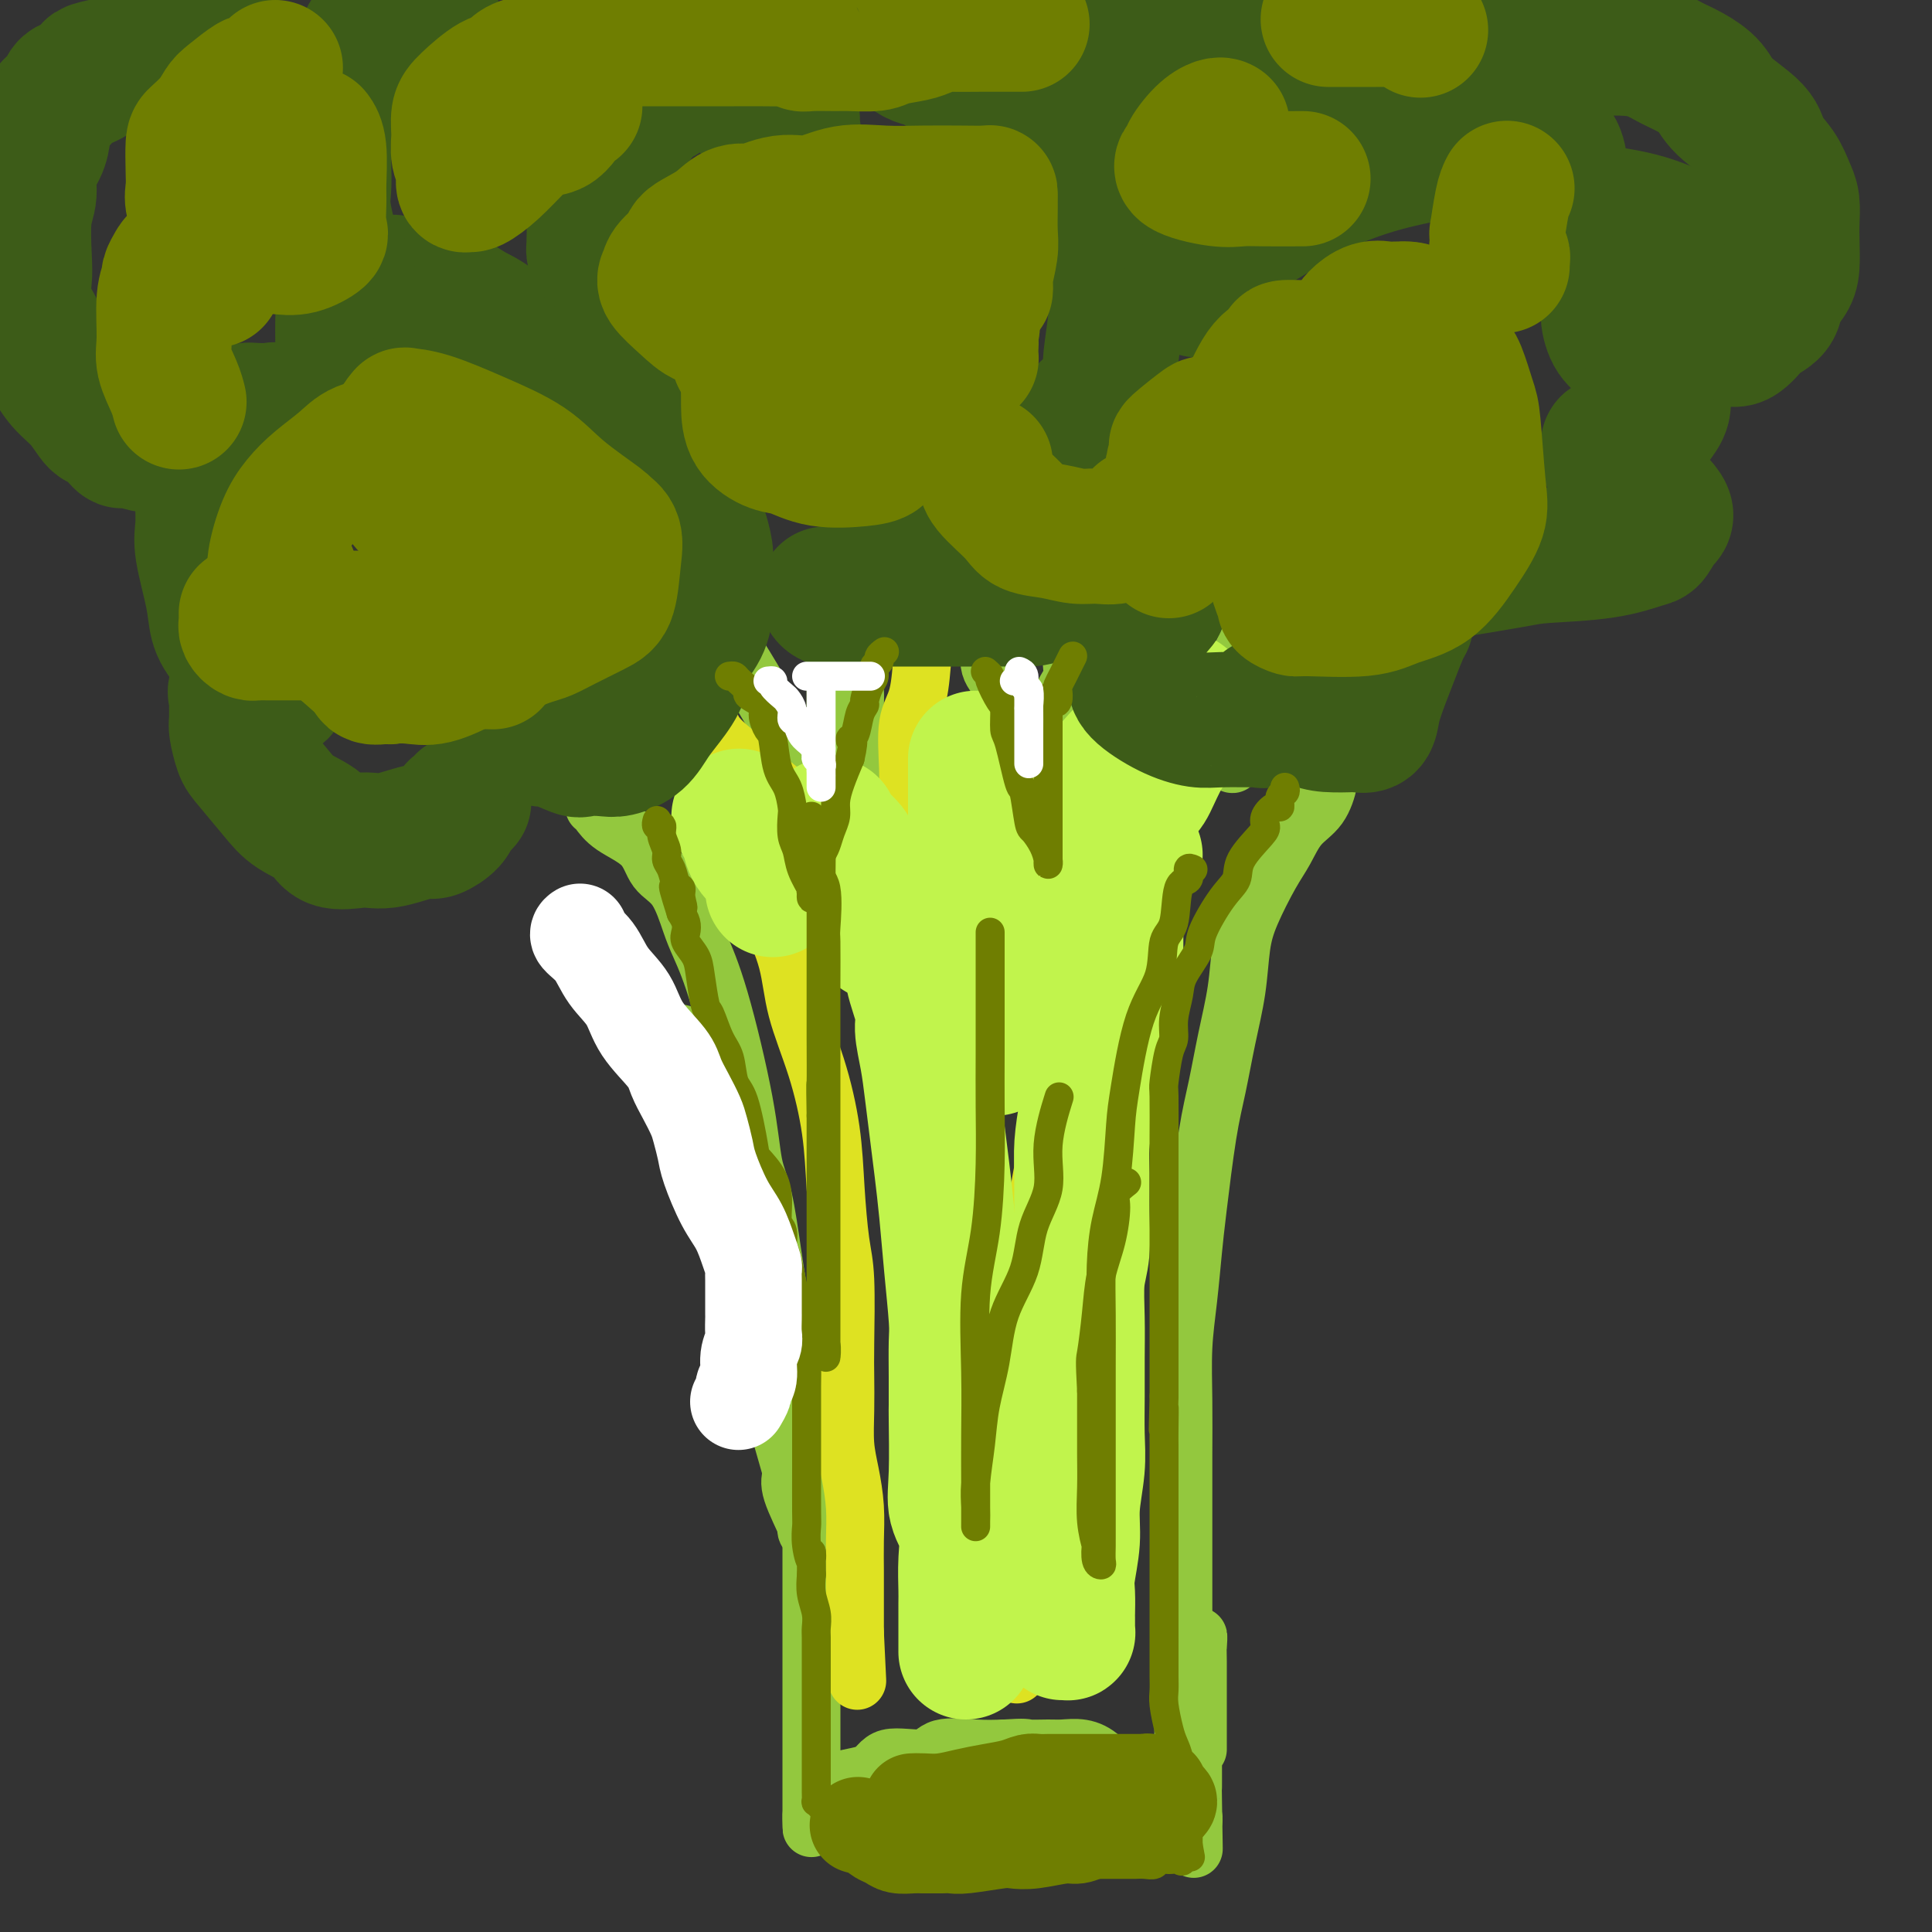 <svg viewBox='0 0 400 400' version='1.1' xmlns='http://www.w3.org/2000/svg' xmlns:xlink='http://www.w3.org/1999/xlink'><rect x="0" y="0" width="400" height="400" fill="#333333" stroke="none"/><g fill='none' stroke='rgb(147,200,62)' stroke-width='12' stroke-linecap='round' stroke-linejoin='round'><path d='M123,167c0.248,0.169 0.495,0.338 1,1c0.505,0.662 1.266,1.819 3,3c1.734,1.181 4.441,2.388 6,4c1.559,1.612 1.969,3.628 3,5c1.031,1.372 2.682,2.098 4,4c1.318,1.902 2.303,4.980 3,7c0.697,2.020 1.107,2.981 2,5c0.893,2.019 2.270,5.096 4,11c1.730,5.904 3.813,14.635 5,21c1.187,6.365 1.477,10.364 2,13c0.523,2.636 1.277,3.908 2,7c0.723,3.092 1.413,8.002 2,12c0.587,3.998 1.071,7.082 2,12c0.929,4.918 2.301,11.669 3,16c0.699,4.331 0.723,6.242 1,9c0.277,2.758 0.805,6.364 1,9c0.195,2.636 0.055,4.302 0,6c-0.055,1.698 -0.026,3.427 0,4c0.026,0.573 0.048,-0.009 0,0c-0.048,0.009 -0.168,0.611 0,1c0.168,0.389 0.622,0.566 0,-1c-0.622,-1.566 -2.321,-4.876 -3,-7c-0.679,-2.124 -0.340,-3.062 0,-4'/><path d='M164,305c-0.813,-2.904 -1.346,-4.665 -2,-7c-0.654,-2.335 -1.430,-5.243 -2,-8c-0.570,-2.757 -0.935,-5.361 -2,-9c-1.065,-3.639 -2.829,-8.312 -4,-13c-1.171,-4.688 -1.748,-9.390 -3,-13c-1.252,-3.610 -3.180,-6.128 -4,-9c-0.820,-2.872 -0.531,-6.097 -1,-9c-0.469,-2.903 -1.695,-5.484 -2,-7c-0.305,-1.516 0.312,-1.967 0,-3c-0.312,-1.033 -1.551,-2.647 -2,-4c-0.449,-1.353 -0.106,-2.443 0,-3c0.106,-0.557 -0.024,-0.580 0,-1c0.024,-0.420 0.202,-1.236 0,-2c-0.202,-0.764 -0.785,-1.475 -1,-2c-0.215,-0.525 -0.061,-0.864 0,-1c0.061,-0.136 0.031,-0.068 0,0'/><path d='M173,137c-0.002,0.255 -0.003,0.509 0,2c0.003,1.491 0.011,4.218 0,6c-0.011,1.782 -0.041,2.618 0,5c0.041,2.382 0.155,6.310 0,8c-0.155,1.690 -0.577,1.140 0,3c0.577,1.860 2.155,6.128 3,9c0.845,2.872 0.959,4.349 1,4c0.041,-0.349 0.011,-2.523 0,-4c-0.011,-1.477 -0.003,-2.255 0,-3c0.003,-0.745 0.001,-1.456 0,-3c-0.001,-1.544 -0.002,-3.921 0,-6c0.002,-2.079 0.006,-3.860 0,-6c-0.006,-2.140 -0.022,-4.639 0,-6c0.022,-1.361 0.082,-1.585 0,-3c-0.082,-1.415 -0.305,-4.022 0,-6c0.305,-1.978 1.140,-3.325 2,-5c0.860,-1.675 1.746,-3.676 2,-5c0.254,-1.324 -0.124,-1.972 0,-3c0.124,-1.028 0.750,-2.437 1,-3c0.250,-0.563 0.125,-0.282 0,0'/><path d='M204,123c0.427,1.263 0.854,2.526 1,3c0.146,0.474 0.011,0.160 0,1c-0.011,0.840 0.101,2.835 0,5c-0.101,2.165 -0.417,4.501 0,6c0.417,1.499 1.565,2.160 2,4c0.435,1.840 0.155,4.860 0,7c-0.155,2.140 -0.185,3.401 0,5c0.185,1.599 0.584,3.535 1,5c0.416,1.465 0.850,2.458 1,3c0.150,0.542 0.017,0.632 0,1c-0.017,0.368 0.082,1.015 0,1c-0.082,-0.015 -0.345,-0.691 0,-1c0.345,-0.309 1.299,-0.252 2,-1c0.701,-0.748 1.148,-2.300 2,-4c0.852,-1.700 2.107,-3.549 3,-5c0.893,-1.451 1.423,-2.506 2,-4c0.577,-1.494 1.201,-3.429 2,-5c0.799,-1.571 1.774,-2.778 2,-4c0.226,-1.222 -0.295,-2.459 0,-3c0.295,-0.541 1.407,-0.387 2,-1c0.593,-0.613 0.667,-1.993 1,-3c0.333,-1.007 0.924,-1.641 1,-2c0.076,-0.359 -0.364,-0.443 0,-1c0.364,-0.557 1.533,-1.588 2,-2c0.467,-0.412 0.234,-0.206 0,0'/><path d='M149,127c-0.088,0.280 -0.177,0.561 0,1c0.177,0.439 0.619,1.037 1,2c0.381,0.963 0.700,2.293 1,3c0.300,0.707 0.581,0.792 2,3c1.419,2.208 3.978,6.539 6,10c2.022,3.461 3.509,6.052 6,9c2.491,2.948 5.987,6.254 8,9c2.013,2.746 2.542,4.932 3,6c0.458,1.068 0.845,1.020 1,1c0.155,-0.020 0.077,-0.010 0,0'/><path d='M238,161c-0.270,-1.261 -0.540,-2.521 0,-3c0.540,-0.479 1.891,-0.176 2,0c0.109,0.176 -1.023,0.227 0,-1c1.023,-1.227 4.203,-3.731 7,-6c2.797,-2.269 5.212,-4.304 6,-5c0.788,-0.696 -0.052,-0.055 1,-3c1.052,-2.945 3.995,-9.476 5,-12c1.005,-2.524 0.073,-1.040 0,-1c-0.073,0.040 0.713,-1.365 1,-3c0.287,-1.635 0.075,-3.499 0,-4c-0.075,-0.501 -0.013,0.361 0,1c0.013,0.639 -0.024,1.055 0,2c0.024,0.945 0.108,2.418 0,4c-0.108,1.582 -0.408,3.273 -1,5c-0.592,1.727 -1.477,3.491 -2,6c-0.523,2.509 -0.685,5.765 -1,8c-0.315,2.235 -0.784,3.450 -1,5c-0.216,1.550 -0.179,3.436 0,4c0.179,0.564 0.500,-0.195 1,-1c0.500,-0.805 1.178,-1.658 3,-3c1.822,-1.342 4.787,-3.174 7,-5c2.213,-1.826 3.673,-3.645 5,-5c1.327,-1.355 2.522,-2.244 3,-3c0.478,-0.756 0.239,-1.378 0,-2'/><path d='M274,139c3.167,-3.167 1.583,-1.583 0,0'/><path d='M275,159c-0.033,0.324 -0.067,0.649 0,1c0.067,0.351 0.234,0.729 0,2c-0.234,1.271 -0.871,3.433 -2,5c-1.129,1.567 -2.751,2.537 -4,4c-1.249,1.463 -2.127,3.420 -3,5c-0.873,1.580 -1.743,2.785 -3,5c-1.257,2.215 -2.903,5.440 -4,8c-1.097,2.560 -1.645,4.454 -2,7c-0.355,2.546 -0.519,5.744 -1,9c-0.481,3.256 -1.281,6.572 -2,10c-0.719,3.428 -1.358,6.969 -2,10c-0.642,3.031 -1.286,5.551 -2,10c-0.714,4.449 -1.498,10.825 -2,15c-0.502,4.175 -0.723,6.149 -1,9c-0.277,2.851 -0.610,6.579 -1,10c-0.390,3.421 -0.837,6.535 -1,10c-0.163,3.465 -0.044,7.280 0,11c0.044,3.720 0.012,7.344 0,11c-0.012,3.656 -0.003,7.344 0,11c0.003,3.656 0.001,7.279 0,11c-0.001,3.721 0.000,7.538 0,11c-0.000,3.462 -0.001,6.569 0,9c0.001,2.431 0.004,4.188 0,8c-0.004,3.812 -0.016,9.680 0,13c0.016,3.320 0.061,4.092 0,5c-0.061,0.908 -0.226,1.953 0,3c0.226,1.047 0.844,2.095 1,3c0.156,0.905 -0.150,1.667 0,2c0.150,0.333 0.757,0.238 1,0c0.243,-0.238 0.121,-0.619 0,-1'/><path d='M247,376c0.309,14.459 0.082,2.105 0,-3c-0.082,-5.105 -0.018,-2.962 0,-3c0.018,-0.038 -0.009,-2.259 0,-5c0.009,-2.741 0.055,-6.003 0,-9c-0.055,-2.997 -0.211,-5.729 0,-9c0.211,-3.271 0.789,-7.081 1,-8c0.211,-0.919 0.057,1.054 0,2c-0.057,0.946 -0.015,0.866 0,1c0.015,0.134 0.004,0.483 0,2c-0.004,1.517 -0.001,4.204 0,6c0.001,1.796 0.000,2.702 0,4c-0.000,1.298 -0.000,2.987 0,4c0.000,1.013 0.000,1.350 0,2c-0.000,0.650 -0.000,1.614 0,2c0.000,0.386 0.000,0.193 0,0'/><path d='M168,294c-0.000,1.251 -0.000,2.501 0,3c0.000,0.499 0.000,0.246 0,1c-0.000,0.754 -0.000,2.515 0,4c0.000,1.485 0.000,2.694 0,4c-0.000,1.306 -0.000,2.709 0,4c0.000,1.291 0.000,2.469 0,4c-0.000,1.531 -0.000,3.413 0,5c0.000,1.587 0.000,2.879 0,4c-0.000,1.121 -0.000,2.071 0,4c0.000,1.929 0.000,4.837 0,7c-0.000,2.163 -0.000,3.583 0,7c0.000,3.417 0.000,8.833 0,12c-0.000,3.167 -0.000,4.085 0,6c0.000,1.915 0.000,4.828 0,7c-0.000,2.172 -0.000,3.605 0,5c0.000,1.395 0.002,2.752 0,4c-0.002,1.248 -0.006,2.387 0,3c0.006,0.613 0.022,0.700 0,0c-0.022,-0.700 -0.082,-2.185 0,-3c0.082,-0.815 0.305,-0.959 1,-2c0.695,-1.041 1.862,-2.980 4,-4c2.138,-1.020 5.246,-1.121 7,-2c1.754,-0.879 2.155,-2.537 4,-3c1.845,-0.463 5.134,0.268 7,0c1.866,-0.268 2.310,-1.534 4,-2c1.690,-0.466 4.626,-0.133 7,0c2.374,0.133 4.187,0.067 6,0'/><path d='M208,362c4.638,-0.308 4.232,-0.078 5,0c0.768,0.078 2.710,0.005 4,0c1.290,-0.005 1.928,0.057 3,0c1.072,-0.057 2.578,-0.232 4,0c1.422,0.232 2.759,0.872 4,2c1.241,1.128 2.384,2.746 4,4c1.616,1.254 3.704,2.145 5,3c1.296,0.855 1.799,1.673 2,2c0.201,0.327 0.101,0.164 0,0'/></g>
<g fill='none' stroke='rgb(222,226,34)' stroke-width='12' stroke-linecap='round' stroke-linejoin='round'><path d='M150,159c-0.117,0.817 -0.234,1.634 0,2c0.234,0.366 0.820,0.282 1,1c0.180,0.718 -0.046,2.239 0,4c0.046,1.761 0.362,3.762 1,5c0.638,1.238 1.597,1.711 2,3c0.403,1.289 0.250,3.392 1,6c0.750,2.608 2.404,5.722 4,9c1.596,3.278 3.135,6.720 4,10c0.865,3.280 1.058,6.396 2,10c0.942,3.604 2.634,7.695 4,12c1.366,4.305 2.404,8.825 3,13c0.596,4.175 0.748,8.004 1,12c0.252,3.996 0.604,8.159 1,11c0.396,2.841 0.838,4.359 1,8c0.162,3.641 0.046,9.406 0,13c-0.046,3.594 -0.023,5.019 0,7c0.023,1.981 0.045,4.520 0,7c-0.045,2.480 -0.156,4.901 0,7c0.156,2.099 0.578,3.877 1,6c0.422,2.123 0.845,4.593 1,7c0.155,2.407 0.041,4.752 0,7c-0.041,2.248 -0.011,4.399 0,6c0.011,1.601 0.003,2.653 0,4c-0.003,1.347 -0.001,2.988 0,4c0.001,1.012 0.000,1.395 0,2c-0.000,0.605 -0.000,1.432 0,2c0.000,0.568 0.000,0.877 0,1c-0.000,0.123 -0.000,0.062 0,0'/><path d='M177,338c0.833,17.333 0.417,8.667 0,0'/><path d='M195,123c0.060,1.002 0.119,2.004 0,3c-0.119,0.996 -0.418,1.987 -1,3c-0.582,1.013 -1.448,2.047 -2,3c-0.552,0.953 -0.789,1.826 -1,4c-0.211,2.174 -0.396,5.648 -1,8c-0.604,2.352 -1.626,3.583 -2,6c-0.374,2.417 -0.100,6.021 0,9c0.100,2.979 0.027,5.334 0,8c-0.027,2.666 -0.007,5.642 0,8c0.007,2.358 0.002,4.096 0,5c-0.002,0.904 -0.001,0.972 0,1c0.001,0.028 0.000,0.014 0,0'/><path d='M227,169c0.365,0.081 0.731,0.163 1,0c0.269,-0.163 0.442,-0.569 1,-1c0.558,-0.431 1.500,-0.885 2,-2c0.500,-1.115 0.559,-2.891 1,-4c0.441,-1.109 1.265,-1.553 2,-3c0.735,-1.447 1.381,-3.898 2,-5c0.619,-1.102 1.210,-0.856 2,-2c0.790,-1.144 1.779,-3.678 2,-5c0.221,-1.322 -0.325,-1.433 0,-2c0.325,-0.567 1.521,-1.591 2,-2c0.479,-0.409 0.239,-0.205 0,0'/><path d='M143,145c0.632,1.628 1.265,3.257 2,4c0.735,0.743 1.574,0.602 2,1c0.426,0.398 0.440,1.336 2,3c1.560,1.664 4.667,4.054 7,6c2.333,1.946 3.893,3.450 6,5c2.107,1.550 4.759,3.148 6,4c1.241,0.852 1.069,0.958 1,1c-0.069,0.042 -0.034,0.021 0,0'/><path d='M217,180c0.022,0.984 0.043,1.969 0,3c-0.043,1.031 -0.151,2.109 0,4c0.151,1.891 0.562,4.594 1,6c0.438,1.406 0.902,1.513 1,3c0.098,1.487 -0.169,4.354 0,7c0.169,2.646 0.774,5.071 1,9c0.226,3.929 0.072,9.364 0,14c-0.072,4.636 -0.061,8.475 0,13c0.061,4.525 0.174,9.735 0,15c-0.174,5.265 -0.635,10.585 -1,15c-0.365,4.415 -0.634,7.927 -1,14c-0.366,6.073 -0.829,14.708 -1,20c-0.171,5.292 -0.050,7.242 0,10c0.050,2.758 0.027,6.325 0,9c-0.027,2.675 -0.060,4.458 0,6c0.060,1.542 0.212,2.843 0,3c-0.212,0.157 -0.789,-0.828 -1,-2c-0.211,-1.172 -0.057,-2.529 0,-3c0.057,-0.471 0.015,-0.055 0,-1c-0.015,-0.945 -0.004,-3.250 0,-5c0.004,-1.750 0.001,-2.944 0,-4c-0.001,-1.056 -0.000,-1.974 0,-3c0.000,-1.026 0.000,-2.160 0,-4c-0.000,-1.840 -0.000,-4.385 0,-7c0.000,-2.615 0.000,-5.299 0,-8c-0.000,-2.701 -0.000,-5.420 0,-9c0.000,-3.580 0.000,-8.023 0,-12c-0.000,-3.977 -0.000,-7.489 0,-11'/><path d='M216,262c-0.215,-14.891 -0.254,-17.618 0,-21c0.254,-3.382 0.800,-7.420 1,-11c0.200,-3.580 0.054,-6.704 0,-10c-0.054,-3.296 -0.014,-6.765 0,-9c0.014,-2.235 0.004,-3.238 0,-4c-0.004,-0.762 -0.001,-1.285 0,-1c0.001,0.285 -0.000,1.378 0,3c0.000,1.622 0.002,3.772 0,5c-0.002,1.228 -0.008,1.533 0,3c0.008,1.467 0.028,4.097 0,6c-0.028,1.903 -0.105,3.078 0,5c0.105,1.922 0.392,4.591 0,8c-0.392,3.409 -1.464,7.559 -2,12c-0.536,4.441 -0.536,9.173 -1,14c-0.464,4.827 -1.392,9.750 -2,14c-0.608,4.250 -0.895,7.826 -1,11c-0.105,3.174 -0.028,5.946 0,9c0.028,3.054 0.008,6.390 0,9c-0.008,2.610 -0.002,4.494 0,7c0.002,2.506 0.001,5.634 0,8c-0.001,2.366 -0.000,3.972 0,5c0.000,1.028 0.000,1.480 0,2c-0.000,0.520 -0.000,1.109 0,2c0.000,0.891 0.000,2.084 0,3c-0.000,0.916 -0.000,1.554 0,2c0.000,0.446 0.000,0.699 0,1c-0.000,0.301 -0.000,0.651 0,1'/><path d='M211,336c-0.933,20.289 -0.267,6.511 0,1c0.267,-5.511 0.133,-2.756 0,0'/></g>
<g fill='none' stroke='rgb(193,244,76)' stroke-width='28' stroke-linecap='round' stroke-linejoin='round'><path d='M189,191c0.004,0.404 0.009,0.808 0,1c-0.009,0.192 -0.031,0.174 0,1c0.031,0.826 0.116,2.498 0,4c-0.116,1.502 -0.435,2.835 0,5c0.435,2.165 1.622,5.160 2,7c0.378,1.840 -0.053,2.523 0,4c0.053,1.477 0.592,3.748 1,6c0.408,2.252 0.687,4.484 1,7c0.313,2.516 0.662,5.318 1,8c0.338,2.682 0.665,5.246 1,8c0.335,2.754 0.678,5.697 1,9c0.322,3.303 0.622,6.966 1,11c0.378,4.034 0.833,8.438 1,11c0.167,2.562 0.045,3.282 0,5c-0.045,1.718 -0.014,4.433 0,7c0.014,2.567 0.011,4.986 0,6c-0.011,1.014 -0.031,0.625 0,3c0.031,2.375 0.113,7.515 0,11c-0.113,3.485 -0.423,5.316 0,7c0.423,1.684 1.577,3.221 2,5c0.423,1.779 0.113,3.800 0,6c-0.113,2.200 -0.030,4.577 0,6c0.030,1.423 0.008,1.890 0,3c-0.008,1.110 -0.002,2.861 0,4c0.002,1.139 0.001,1.664 0,2c-0.001,0.336 -0.000,0.482 0,1c0.000,0.518 0.000,1.407 0,2c-0.000,0.593 -0.000,0.890 0,1c0.000,0.110 0.000,0.031 0,0c-0.000,-0.031 -0.000,-0.016 0,0'/><path d='M220,338c0.423,-0.014 0.845,-0.029 1,0c0.155,0.029 0.042,0.100 0,0c-0.042,-0.100 -0.012,-0.372 0,-1c0.012,-0.628 0.007,-1.611 0,-2c-0.007,-0.389 -0.017,-0.183 0,-1c0.017,-0.817 0.061,-2.657 0,-4c-0.061,-1.343 -0.227,-2.190 0,-4c0.227,-1.810 0.845,-4.582 1,-7c0.155,-2.418 -0.155,-4.482 0,-7c0.155,-2.518 0.774,-5.489 1,-8c0.226,-2.511 0.060,-4.562 0,-7c-0.060,-2.438 -0.012,-5.265 0,-8c0.012,-2.735 -0.011,-5.379 0,-8c0.011,-2.621 0.056,-5.218 0,-8c-0.056,-2.782 -0.212,-5.750 0,-8c0.212,-2.250 0.791,-3.784 1,-6c0.209,-2.216 0.046,-5.116 0,-8c-0.046,-2.884 0.025,-5.752 0,-8c-0.025,-2.248 -0.144,-3.878 0,-6c0.144,-2.122 0.553,-4.738 1,-7c0.447,-2.262 0.933,-4.169 1,-6c0.067,-1.831 -0.283,-3.586 0,-5c0.283,-1.414 1.200,-2.485 2,-4c0.800,-1.515 1.482,-3.472 2,-5c0.518,-1.528 0.871,-2.627 1,-4c0.129,-1.373 0.035,-3.021 0,-4c-0.035,-0.979 -0.009,-1.290 0,-2c0.009,-0.710 0.002,-1.820 0,-3c-0.002,-1.180 -0.001,-2.430 0,-3c0.001,-0.570 0.000,-0.461 0,-1c-0.000,-0.539 -0.000,-1.725 0,-3c0.000,-1.275 0.000,-2.637 0,-4'/><path d='M231,186c0.000,-3.548 0.000,-2.417 0,-2c0.000,0.417 -0.000,0.119 0,0c0.000,-0.119 0.000,-0.060 0,0'/><path d='M184,193c-0.289,-0.059 -0.578,-0.119 -1,0c-0.422,0.119 -0.976,0.415 -1,0c-0.024,-0.415 0.481,-1.542 0,-3c-0.481,-1.458 -1.947,-3.245 -3,-5c-1.053,-1.755 -1.694,-3.476 -2,-5c-0.306,-1.524 -0.278,-2.852 -1,-4c-0.722,-1.148 -2.194,-2.117 -3,-3c-0.806,-0.883 -0.944,-1.681 -1,-2c-0.056,-0.319 -0.028,-0.160 0,0'/><path d='M219,178c0.020,-0.289 0.040,-0.578 0,-1c-0.040,-0.422 -0.139,-0.979 0,-1c0.139,-0.021 0.516,0.492 1,0c0.484,-0.492 1.073,-1.991 2,-3c0.927,-1.009 2.190,-1.529 3,-2c0.810,-0.471 1.167,-0.894 3,-2c1.833,-1.106 5.141,-2.895 7,-4c1.859,-1.105 2.267,-1.525 3,-3c0.733,-1.475 1.791,-4.006 3,-6c1.209,-1.994 2.570,-3.450 3,-5c0.430,-1.550 -0.071,-3.193 0,-4c0.071,-0.807 0.713,-0.779 1,-1c0.287,-0.221 0.220,-0.692 0,-1c-0.220,-0.308 -0.592,-0.453 -1,0c-0.408,0.453 -0.852,1.505 -2,3c-1.148,1.495 -3.000,3.433 -5,5c-2.000,1.567 -4.147,2.762 -6,5c-1.853,2.238 -3.411,5.517 -5,8c-1.589,2.483 -3.210,4.168 -4,6c-0.790,1.832 -0.748,3.811 -1,5c-0.252,1.189 -0.799,1.589 -1,2c-0.201,0.411 -0.058,0.832 0,1c0.058,0.168 0.029,0.084 0,0'/><path d='M204,184c-0.309,-0.608 -0.619,-1.215 -1,-2c-0.381,-0.785 -0.834,-1.746 -1,-2c-0.166,-0.254 -0.044,0.199 0,0c0.044,-0.199 0.012,-1.049 0,-2c-0.012,-0.951 -0.003,-2.002 0,-3c0.003,-0.998 0.001,-1.942 0,-4c-0.001,-2.058 -0.000,-5.231 0,-7c0.000,-1.769 0.000,-2.134 0,-3c-0.000,-0.866 -0.000,-2.233 0,-3c0.000,-0.767 0.000,-0.933 0,-1c-0.000,-0.067 -0.000,-0.033 0,0'/><path d='M153,169c0.318,0.687 0.635,1.374 1,2c0.365,0.626 0.777,1.193 1,2c0.223,0.807 0.256,1.856 1,3c0.744,1.144 2.199,2.384 3,3c0.801,0.616 0.947,0.608 1,1c0.053,0.392 0.014,1.182 0,2c-0.014,0.818 -0.004,1.662 0,2c0.004,0.338 0.002,0.169 0,0'/><path d='M206,217c-0.034,-0.516 -0.068,-1.032 0,-1c0.068,0.032 0.239,0.614 1,-1c0.761,-1.614 2.111,-5.422 3,-7c0.889,-1.578 1.316,-0.925 2,-2c0.684,-1.075 1.624,-3.879 2,-5c0.376,-1.121 0.188,-0.561 0,0'/><path d='M235,177c-0.646,1.070 -1.291,2.140 -2,3c-0.709,0.860 -1.481,1.511 -2,3c-0.519,1.489 -0.784,3.818 -1,5c-0.216,1.182 -0.384,1.217 -1,2c-0.616,0.783 -1.681,2.313 -2,3c-0.319,0.687 0.106,0.531 0,1c-0.106,0.469 -0.745,1.563 -1,2c-0.255,0.437 -0.128,0.219 0,0'/><path d='M225,201c-0.417,0.000 -0.833,0.000 -1,0c-0.167,0.000 -0.083,0.000 0,0'/></g>
<g fill='none' stroke='rgb(61,92,24)' stroke-width='28' stroke-linecap='round' stroke-linejoin='round'><path d='M96,166c-0.318,0.353 -0.636,0.707 -1,1c-0.364,0.293 -0.775,0.526 -1,1c-0.225,0.474 -0.265,1.188 -1,2c-0.735,0.812 -2.164,1.720 -3,2c-0.836,0.280 -1.078,-0.069 -2,0c-0.922,0.069 -2.523,0.557 -4,1c-1.477,0.443 -2.830,0.842 -4,1c-1.170,0.158 -2.158,0.076 -3,0c-0.842,-0.076 -1.539,-0.145 -3,0c-1.461,0.145 -3.687,0.505 -5,0c-1.313,-0.505 -1.714,-1.877 -3,-3c-1.286,-1.123 -3.459,-1.999 -5,-3c-1.541,-1.001 -2.451,-2.126 -4,-4c-1.549,-1.874 -3.736,-4.498 -5,-6c-1.264,-1.502 -1.606,-1.883 -2,-3c-0.394,-1.117 -0.840,-2.968 -1,-4c-0.160,-1.032 -0.033,-1.243 0,-2c0.033,-0.757 -0.028,-2.059 0,-3c0.028,-0.941 0.144,-1.520 0,-2c-0.144,-0.480 -0.547,-0.861 0,-1c0.547,-0.139 2.045,-0.035 3,0c0.955,0.035 1.366,0.002 2,0c0.634,-0.002 1.491,0.026 2,0c0.509,-0.026 0.671,-0.107 1,0c0.329,0.107 0.826,0.402 1,0c0.174,-0.402 0.026,-1.499 -1,-2c-1.026,-0.501 -2.930,-0.404 -4,-1c-1.070,-0.596 -1.306,-1.885 -2,-3c-0.694,-1.115 -1.847,-2.058 -3,-3'/><path d='M48,134c-1.889,-2.290 -2.611,-3.514 -3,-5c-0.389,-1.486 -0.443,-3.233 -1,-6c-0.557,-2.767 -1.615,-6.553 -2,-9c-0.385,-2.447 -0.097,-3.554 0,-5c0.097,-1.446 0.003,-3.230 0,-5c-0.003,-1.770 0.086,-3.524 0,-5c-0.086,-1.476 -0.346,-2.672 0,-4c0.346,-1.328 1.297,-2.787 2,-4c0.703,-1.213 1.157,-2.181 2,-3c0.843,-0.819 2.074,-1.489 3,-2c0.926,-0.511 1.545,-0.864 2,-1c0.455,-0.136 0.744,-0.055 2,0c1.256,0.055 3.477,0.084 4,0c0.523,-0.084 -0.652,-0.282 0,0c0.652,0.282 3.131,1.042 5,2c1.869,0.958 3.128,2.114 4,3c0.872,0.886 1.358,1.504 2,2c0.642,0.496 1.440,0.872 2,1c0.560,0.128 0.882,0.010 1,0c0.118,-0.010 0.032,0.090 0,-1c-0.032,-1.090 -0.009,-3.369 0,-5c0.009,-1.631 0.003,-2.615 0,-4c-0.003,-1.385 -0.004,-3.171 0,-5c0.004,-1.829 0.012,-3.700 0,-6c-0.012,-2.300 -0.045,-5.028 0,-6c0.045,-0.972 0.167,-0.188 1,-1c0.833,-0.812 2.378,-3.219 3,-4c0.622,-0.781 0.321,0.062 1,0c0.679,-0.062 2.340,-1.031 4,-2'/><path d='M80,59c1.705,-1.083 1.467,-0.291 2,0c0.533,0.291 1.838,0.081 3,0c1.162,-0.081 2.180,-0.033 3,0c0.820,0.033 1.443,0.051 3,1c1.557,0.949 4.049,2.828 6,4c1.951,1.172 3.360,1.635 5,3c1.640,1.365 3.511,3.631 5,5c1.489,1.369 2.595,1.839 4,3c1.405,1.161 3.109,3.012 4,4c0.891,0.988 0.970,1.112 1,1c0.030,-0.112 0.011,-0.461 0,-1c-0.011,-0.539 -0.015,-1.269 0,-2c0.015,-0.731 0.050,-1.464 0,-2c-0.050,-0.536 -0.186,-0.876 0,-1c0.186,-0.124 0.694,-0.033 1,0c0.306,0.033 0.411,0.009 1,0c0.589,-0.009 1.663,-0.002 2,0c0.337,0.002 -0.061,0.000 0,0c0.061,-0.000 0.583,0.002 1,0c0.417,-0.002 0.728,-0.009 1,0c0.272,0.009 0.504,0.033 1,0c0.496,-0.033 1.257,-0.122 2,0c0.743,0.122 1.469,0.456 2,1c0.531,0.544 0.866,1.298 1,2c0.134,0.702 0.067,1.351 0,2'/><path d='M128,79c0.382,1.300 0.839,2.551 1,3c0.161,0.449 0.028,0.095 0,1c-0.028,0.905 0.049,3.070 0,4c-0.049,0.930 -0.223,0.627 0,1c0.223,0.373 0.844,1.424 1,2c0.156,0.576 -0.154,0.676 0,1c0.154,0.324 0.773,0.870 1,1c0.227,0.130 0.061,-0.157 0,0c-0.061,0.157 -0.017,0.759 0,1c0.017,0.241 0.009,0.120 0,0'/><path d='M111,152c0.339,0.483 0.678,0.966 1,1c0.322,0.034 0.626,-0.382 2,0c1.374,0.382 3.817,1.562 5,2c1.183,0.438 1.107,0.133 2,0c0.893,-0.133 2.755,-0.096 4,0c1.245,0.096 1.872,0.249 3,0c1.128,-0.249 2.759,-0.901 4,-2c1.241,-1.099 2.094,-2.646 3,-4c0.906,-1.354 1.864,-2.517 3,-4c1.136,-1.483 2.448,-3.287 3,-5c0.552,-1.713 0.344,-3.334 1,-5c0.656,-1.666 2.176,-3.378 3,-5c0.824,-1.622 0.953,-3.154 1,-4c0.047,-0.846 0.014,-1.004 0,-2c-0.014,-0.996 -0.007,-2.828 0,-4c0.007,-1.172 0.016,-1.684 0,-2c-0.016,-0.316 -0.056,-0.435 0,-1c0.056,-0.565 0.207,-1.575 0,-3c-0.207,-1.425 -0.774,-3.264 -1,-4c-0.226,-0.736 -0.113,-0.368 0,0'/><path d='M124,52c-0.424,0.107 -0.848,0.215 -1,0c-0.152,-0.215 -0.033,-0.752 0,-1c0.033,-0.248 -0.021,-0.207 0,-1c0.021,-0.793 0.117,-2.420 0,-4c-0.117,-1.580 -0.446,-3.114 0,-5c0.446,-1.886 1.668,-4.125 2,-5c0.332,-0.875 -0.226,-0.384 0,-1c0.226,-0.616 1.234,-2.337 3,-5c1.766,-2.663 4.288,-6.269 6,-8c1.712,-1.731 2.613,-1.589 3,-2c0.387,-0.411 0.261,-1.376 1,-2c0.739,-0.624 2.344,-0.905 3,-1c0.656,-0.095 0.362,-0.002 1,0c0.638,0.002 2.207,-0.088 4,0c1.793,0.088 3.811,0.353 5,1c1.189,0.647 1.548,1.677 3,3c1.452,1.323 3.997,2.940 6,4c2.003,1.060 3.465,1.564 4,2c0.535,0.436 0.144,0.804 0,1c-0.144,0.196 -0.040,0.219 0,0c0.040,-0.219 0.016,-0.679 0,-1c-0.016,-0.321 -0.026,-0.504 0,-1c0.026,-0.496 0.086,-1.306 0,-2c-0.086,-0.694 -0.318,-1.271 0,-3c0.318,-1.729 1.188,-4.610 2,-6c0.812,-1.390 1.568,-1.290 2,-2c0.432,-0.710 0.539,-2.230 1,-3c0.461,-0.770 1.274,-0.792 2,-1c0.726,-0.208 1.363,-0.604 2,-1'/><path d='M173,8c1.061,-1.084 0.214,-0.294 1,0c0.786,0.294 3.207,0.092 5,0c1.793,-0.092 2.960,-0.073 4,0c1.040,0.073 1.953,0.202 3,1c1.047,0.798 2.229,2.265 4,3c1.771,0.735 4.131,0.736 5,1c0.869,0.264 0.248,0.790 0,1c-0.248,0.210 -0.124,0.105 0,0'/><path d='M166,78c-0.139,0.616 -0.279,1.232 0,2c0.279,0.768 0.976,1.687 1,2c0.024,0.313 -0.624,0.021 1,2c1.624,1.979 5.520,6.229 8,9c2.480,2.771 3.545,4.063 5,5c1.455,0.937 3.299,1.518 5,2c1.701,0.482 3.257,0.863 4,1c0.743,0.137 0.671,0.029 1,0c0.329,-0.029 1.059,0.020 2,0c0.941,-0.020 2.095,-0.110 3,-1c0.905,-0.890 1.563,-2.582 2,-4c0.437,-1.418 0.654,-2.563 1,-4c0.346,-1.437 0.821,-3.168 1,-4c0.179,-0.832 0.064,-0.766 0,-1c-0.064,-0.234 -0.075,-0.767 0,-1c0.075,-0.233 0.238,-0.168 1,0c0.762,0.168 2.123,0.437 3,1c0.877,0.563 1.269,1.421 3,2c1.731,0.579 4.800,0.881 6,1c1.200,0.119 0.531,0.057 1,0c0.469,-0.057 2.077,-0.109 3,0c0.923,0.109 1.162,0.378 2,0c0.838,-0.378 2.276,-1.402 3,-2c0.724,-0.598 0.734,-0.771 2,-2c1.266,-1.229 3.789,-3.514 5,-5c1.211,-1.486 1.110,-2.173 1,-3c-0.110,-0.827 -0.230,-1.795 0,-4c0.230,-2.205 0.810,-5.646 1,-8c0.190,-2.354 -0.011,-3.621 0,-5c0.011,-1.379 0.234,-2.871 0,-5c-0.234,-2.129 -0.924,-4.894 -2,-7c-1.076,-2.106 -2.538,-3.553 -4,-5'/><path d='M225,44c-1.797,-3.199 -3.291,-5.197 -5,-7c-1.709,-1.803 -3.635,-3.411 -6,-5c-2.365,-1.589 -5.170,-3.158 -7,-4c-1.830,-0.842 -2.685,-0.958 -3,-1c-0.315,-0.042 -0.090,-0.012 0,0c0.090,0.012 0.045,0.006 0,0'/><path d='M248,60c0.410,0.070 0.820,0.140 1,0c0.180,-0.140 0.130,-0.489 0,-1c-0.130,-0.511 -0.340,-1.185 0,-2c0.340,-0.815 1.230,-1.772 2,-3c0.770,-1.228 1.421,-2.727 3,-4c1.579,-1.273 4.088,-2.320 7,-4c2.912,-1.680 6.229,-3.991 10,-6c3.771,-2.009 7.998,-3.715 12,-5c4.002,-1.285 7.780,-2.150 12,-3c4.220,-0.850 8.881,-1.687 13,-2c4.119,-0.313 7.696,-0.102 10,0c2.304,0.102 3.335,0.097 4,1c0.665,0.903 0.963,2.715 1,4c0.037,1.285 -0.188,2.043 0,3c0.188,0.957 0.788,2.113 1,3c0.212,0.887 0.035,1.505 0,2c-0.035,0.495 0.072,0.869 0,1c-0.072,0.131 -0.325,0.020 0,0c0.325,-0.020 1.227,0.049 2,0c0.773,-0.049 1.419,-0.218 4,0c2.581,0.218 7.099,0.821 11,2c3.901,1.179 7.186,2.933 10,4c2.814,1.067 5.156,1.446 6,2c0.844,0.554 0.191,1.282 0,2c-0.191,0.718 0.081,1.424 0,2c-0.081,0.576 -0.517,1.020 -2,2c-1.483,0.980 -4.015,2.495 -6,3c-1.985,0.505 -3.424,0.002 -5,0c-1.576,-0.002 -3.288,0.499 -5,1'/><path d='M339,62c-3.339,1.073 -3.686,1.756 -4,2c-0.314,0.244 -0.595,0.050 -1,0c-0.405,-0.050 -0.933,0.044 -1,1c-0.067,0.956 0.329,2.773 1,4c0.671,1.227 1.617,1.865 3,3c1.383,1.135 3.202,2.768 4,4c0.798,1.232 0.577,2.064 1,3c0.423,0.936 1.492,1.978 2,3c0.508,1.022 0.455,2.025 0,3c-0.455,0.975 -1.313,1.921 -2,3c-0.687,1.079 -1.203,2.291 -2,3c-0.797,0.709 -1.876,0.915 -3,1c-1.124,0.085 -2.294,0.051 -3,0c-0.706,-0.051 -0.949,-0.118 -1,0c-0.051,0.118 0.089,0.420 0,1c-0.089,0.580 -0.408,1.438 0,2c0.408,0.562 1.542,0.827 2,1c0.458,0.173 0.239,0.255 2,2c1.761,1.745 5.500,5.154 7,7c1.500,1.846 0.760,2.130 0,3c-0.760,0.870 -1.542,2.326 -2,3c-0.458,0.674 -0.594,0.566 -2,1c-1.406,0.434 -4.081,1.409 -8,2c-3.919,0.591 -9.080,0.799 -12,1c-2.920,0.201 -3.597,0.394 -7,1c-3.403,0.606 -9.532,1.625 -12,2c-2.468,0.375 -1.277,0.107 -1,0c0.277,-0.107 -0.362,-0.054 -1,0'/><path d='M299,118c-6.911,0.867 -2.689,-0.467 -1,-1c1.689,-0.533 0.844,-0.267 0,0'/><path d='M222,22c0.004,0.096 0.008,0.192 0,0c-0.008,-0.192 -0.029,-0.673 0,-1c0.029,-0.327 0.108,-0.500 0,-1c-0.108,-0.500 -0.402,-1.326 0,-2c0.402,-0.674 1.500,-1.196 2,-2c0.500,-0.804 0.401,-1.890 1,-3c0.599,-1.110 1.895,-2.245 3,-3c1.105,-0.755 2.019,-1.131 3,-2c0.981,-0.869 2.029,-2.231 3,-3c0.971,-0.769 1.864,-0.944 3,-1c1.136,-0.056 2.514,0.009 4,0c1.486,-0.009 3.081,-0.091 5,0c1.919,0.091 4.163,0.357 7,1c2.837,0.643 6.266,1.665 11,4c4.734,2.335 10.771,5.985 14,8c3.229,2.015 3.649,2.396 4,3c0.351,0.604 0.633,1.432 1,2c0.367,0.568 0.819,0.877 1,1c0.181,0.123 0.090,0.062 0,0'/><path d='M168,4c0.088,-0.727 0.175,-1.455 0,-2c-0.175,-0.545 -0.614,-0.909 -1,-1c-0.386,-0.091 -0.719,0.091 -1,0c-0.281,-0.091 -0.509,-0.455 -1,-1c-0.491,-0.545 -1.246,-1.273 -2,-2'/><path d='M89,0c0.138,0.026 0.276,0.051 0,0c-0.276,-0.051 -0.965,-0.179 -2,0c-1.035,0.179 -2.414,0.665 -3,1c-0.586,0.335 -0.379,0.521 -1,1c-0.621,0.479 -2.071,1.253 -3,2c-0.929,0.747 -1.337,1.466 -2,2c-0.663,0.534 -1.582,0.882 -2,2c-0.418,1.118 -0.336,3.007 -1,4c-0.664,0.993 -2.073,1.090 -3,2c-0.927,0.910 -1.372,2.634 -2,4c-0.628,1.366 -1.438,2.374 -2,4c-0.562,1.626 -0.877,3.870 -1,6c-0.123,2.130 -0.055,4.147 0,6c0.055,1.853 0.095,3.544 0,5c-0.095,1.456 -0.327,2.677 0,5c0.327,2.323 1.212,5.747 2,8c0.788,2.253 1.479,3.336 2,4c0.521,0.664 0.871,0.910 1,1c0.129,0.090 0.037,0.026 0,0c-0.037,-0.026 -0.018,-0.013 0,0'/><path d='M240,125c-0.793,0.947 -1.586,1.895 -2,2c-0.414,0.105 -0.451,-0.632 -1,0c-0.549,0.632 -1.612,2.632 -2,4c-0.388,1.368 -0.101,2.103 0,3c0.101,0.897 0.014,1.957 0,3c-0.014,1.043 0.043,2.069 0,3c-0.043,0.931 -0.186,1.766 1,3c1.186,1.234 3.700,2.866 6,4c2.300,1.134 4.385,1.770 6,2c1.615,0.230 2.758,0.055 5,0c2.242,-0.055 5.582,0.010 7,0c1.418,-0.010 0.915,-0.093 1,0c0.085,0.093 0.757,0.364 1,0c0.243,-0.364 0.058,-1.364 0,-2c-0.058,-0.636 0.011,-0.910 0,-1c-0.011,-0.090 -0.102,0.004 0,0c0.102,-0.004 0.396,-0.106 1,0c0.604,0.106 1.519,0.420 3,1c1.481,0.580 3.528,1.425 5,2c1.472,0.575 2.370,0.881 4,1c1.630,0.119 3.993,0.052 5,0c1.007,-0.052 0.658,-0.088 1,0c0.342,0.088 1.377,0.302 2,0c0.623,-0.302 0.836,-1.118 1,-2c0.164,-0.882 0.279,-1.830 1,-4c0.721,-2.170 2.049,-5.561 3,-8c0.951,-2.439 1.525,-3.926 2,-5c0.475,-1.074 0.850,-1.735 1,-2c0.150,-0.265 0.075,-0.132 0,0'/><path d='M219,117c-0.057,0.212 -0.113,0.425 0,1c0.113,0.575 0.397,1.513 0,2c-0.397,0.487 -1.475,0.523 -2,1c-0.525,0.477 -0.496,1.396 -1,2c-0.504,0.604 -1.540,0.894 -3,1c-1.460,0.106 -3.345,0.028 -4,0c-0.655,-0.028 -0.080,-0.008 -1,0c-0.920,0.008 -3.335,0.002 -5,0c-1.665,-0.002 -2.579,-0.000 -4,0c-1.421,0.000 -3.350,-0.000 -6,0c-2.650,0.000 -6.023,0.001 -9,0c-2.977,-0.001 -5.558,-0.004 -7,0c-1.442,0.004 -1.746,0.015 -2,0c-0.254,-0.015 -0.460,-0.056 -1,0c-0.540,0.056 -1.415,0.207 -2,0c-0.585,-0.207 -0.882,-0.774 -1,-1c-0.118,-0.226 -0.059,-0.113 0,0'/><path d='M48,10c-0.336,-0.423 -0.673,-0.847 -1,-1c-0.327,-0.153 -0.646,-0.036 -1,0c-0.354,0.036 -0.743,-0.008 -1,0c-0.257,0.008 -0.381,0.067 -2,0c-1.619,-0.067 -4.733,-0.260 -6,0c-1.267,0.260 -0.686,0.972 -4,2c-3.314,1.028 -10.521,2.372 -13,3c-2.479,0.628 -0.230,0.541 0,1c0.230,0.459 -1.560,1.466 -3,2c-1.440,0.534 -2.531,0.596 -3,1c-0.469,0.404 -0.316,1.149 -1,2c-0.684,0.851 -2.207,1.809 -3,3c-0.793,1.191 -0.857,2.614 -1,4c-0.143,1.386 -0.364,2.733 -1,4c-0.636,1.267 -1.686,2.452 -2,4c-0.314,1.548 0.109,3.458 0,5c-0.109,1.542 -0.752,2.715 -1,5c-0.248,2.285 -0.103,5.681 0,8c0.103,2.319 0.165,3.562 0,5c-0.165,1.438 -0.557,3.072 0,5c0.557,1.928 2.065,4.149 3,6c0.935,1.851 1.299,3.330 2,5c0.701,1.670 1.740,3.531 3,5c1.260,1.469 2.740,2.547 4,4c1.260,1.453 2.298,3.283 3,4c0.702,0.717 1.066,0.322 2,1c0.934,0.678 2.436,2.429 3,3c0.564,0.571 0.190,-0.039 1,0c0.810,0.039 2.803,0.725 4,1c1.197,0.275 1.599,0.137 2,0'/><path d='M32,92c3.867,0.778 7.533,0.222 9,0c1.467,-0.222 0.733,-0.111 0,0'/><path d='M306,13c0.202,0.083 0.404,0.165 1,0c0.596,-0.165 1.587,-0.579 3,-1c1.413,-0.421 3.248,-0.849 4,-1c0.752,-0.151 0.420,-0.027 1,0c0.580,0.027 2.071,-0.045 3,0c0.929,0.045 1.297,0.208 2,0c0.703,-0.208 1.741,-0.786 3,-1c1.259,-0.214 2.738,-0.065 4,0c1.262,0.065 2.307,0.047 4,0c1.693,-0.047 4.033,-0.123 6,0c1.967,0.123 3.562,0.447 5,1c1.438,0.553 2.718,1.337 4,2c1.282,0.663 2.565,1.205 4,2c1.435,0.795 3.021,1.843 4,3c0.979,1.157 1.351,2.424 3,4c1.649,1.576 4.575,3.460 6,5c1.425,1.540 1.349,2.737 2,4c0.651,1.263 2.031,2.594 3,4c0.969,1.406 1.528,2.887 2,4c0.472,1.113 0.857,1.859 1,3c0.143,1.141 0.045,2.679 0,4c-0.045,1.321 -0.037,2.426 0,4c0.037,1.574 0.104,3.616 0,5c-0.104,1.384 -0.379,2.109 -1,3c-0.621,0.891 -1.588,1.949 -2,3c-0.412,1.051 -0.271,2.095 -1,3c-0.729,0.905 -2.329,1.671 -3,2c-0.671,0.329 -0.412,0.221 -1,1c-0.588,0.779 -2.024,2.446 -3,3c-0.976,0.554 -1.494,-0.005 -3,0c-1.506,0.005 -4.002,0.573 -6,1c-1.998,0.427 -3.499,0.714 -5,1'/><path d='M346,72c-2.785,0.552 -2.746,0.932 -3,1c-0.254,0.068 -0.800,-0.178 -1,0c-0.200,0.178 -0.054,0.779 0,1c0.054,0.221 0.015,0.063 0,0c-0.015,-0.063 -0.008,-0.032 0,0'/></g>
<g fill='none' stroke='rgb(111,126,1)' stroke-width='28' stroke-linecap='round' stroke-linejoin='round'><path d='M88,89c0.151,0.053 0.301,0.107 0,0c-0.301,-0.107 -1.055,-0.374 -2,0c-0.945,0.374 -2.083,1.391 -3,2c-0.917,0.609 -1.614,0.812 -3,1c-1.386,0.188 -3.463,0.361 -5,1c-1.537,0.639 -2.535,1.745 -4,3c-1.465,1.255 -3.398,2.658 -5,4c-1.602,1.342 -2.874,2.622 -4,4c-1.126,1.378 -2.105,2.853 -3,5c-0.895,2.147 -1.707,4.967 -2,7c-0.293,2.033 -0.069,3.281 0,4c0.069,0.719 -0.018,0.911 0,2c0.018,1.089 0.141,3.077 1,4c0.859,0.923 2.455,0.781 4,1c1.545,0.219 3.041,0.798 5,1c1.959,0.202 4.381,0.027 6,0c1.619,-0.027 2.434,0.093 3,0c0.566,-0.093 0.884,-0.401 1,0c0.116,0.401 0.032,1.510 0,2c-0.032,0.490 -0.010,0.359 0,1c0.010,0.641 0.010,2.053 0,3c-0.010,0.947 -0.030,1.430 0,2c0.030,0.570 0.109,1.227 0,2c-0.109,0.773 -0.405,1.663 0,2c0.405,0.337 1.511,0.121 3,0c1.489,-0.121 3.363,-0.148 5,0c1.637,0.148 3.039,0.471 5,0c1.961,-0.471 4.480,-1.735 7,-3'/><path d='M97,137c4.176,-1.033 6.116,-2.115 8,-3c1.884,-0.885 3.713,-1.573 5,-2c1.287,-0.427 2.033,-0.591 3,-1c0.967,-0.409 2.156,-1.061 4,-2c1.844,-0.939 4.342,-2.165 6,-3c1.658,-0.835 2.475,-1.281 3,-3c0.525,-1.719 0.756,-4.713 1,-7c0.244,-2.287 0.499,-3.867 0,-5c-0.499,-1.133 -1.753,-1.817 -2,-2c-0.247,-0.183 0.511,0.137 -1,-1c-1.511,-1.137 -5.292,-3.730 -8,-6c-2.708,-2.270 -4.343,-4.216 -7,-6c-2.657,-1.784 -6.338,-3.404 -10,-5c-3.662,-1.596 -7.307,-3.166 -10,-4c-2.693,-0.834 -4.434,-0.932 -5,-1c-0.566,-0.068 0.045,-0.105 0,0c-0.045,0.105 -0.745,0.352 -1,1c-0.255,0.648 -0.066,1.697 0,2c0.066,0.303 0.009,-0.139 0,1c-0.009,1.139 0.030,3.859 0,6c-0.030,2.141 -0.130,3.704 0,5c0.130,1.296 0.488,2.327 1,3c0.512,0.673 1.176,0.989 2,2c0.824,1.011 1.807,2.717 3,4c1.193,1.283 2.597,2.141 4,3'/><path d='M93,113c3.044,2.415 5.655,2.451 8,3c2.345,0.549 4.425,1.611 6,2c1.575,0.389 2.644,0.105 3,0c0.356,-0.105 -0.002,-0.031 -1,0c-0.998,0.031 -2.637,0.020 -3,0c-0.363,-0.020 0.551,-0.047 0,0c-0.551,0.047 -2.568,0.170 -4,0c-1.432,-0.170 -2.281,-0.633 -5,0c-2.719,0.633 -7.309,2.363 -9,3c-1.691,0.637 -0.483,0.182 0,0c0.483,-0.182 0.242,-0.091 0,0'/><path d='M81,129c0.079,0.338 0.158,0.675 0,1c-0.158,0.325 -0.553,0.637 -1,1c-0.447,0.363 -0.944,0.778 0,1c0.944,0.222 3.331,0.252 5,0c1.669,-0.252 2.620,-0.786 3,-1c0.380,-0.214 0.190,-0.107 0,0'/><path d='M153,74c0.678,-0.061 1.355,-0.122 2,0c0.645,0.122 1.256,0.426 2,1c0.744,0.574 1.621,1.416 3,2c1.379,0.584 3.259,0.908 4,1c0.741,0.092 0.343,-0.048 1,0c0.657,0.048 2.370,0.284 3,0c0.630,-0.284 0.176,-1.087 0,-2c-0.176,-0.913 -0.075,-1.936 0,-3c0.075,-1.064 0.124,-2.170 0,-3c-0.124,-0.830 -0.421,-1.386 0,-2c0.421,-0.614 1.559,-1.288 0,-2c-1.559,-0.712 -5.814,-1.462 -8,-2c-2.186,-0.538 -2.302,-0.865 -3,-1c-0.698,-0.135 -1.977,-0.080 -3,0c-1.023,0.080 -1.790,0.185 -2,0c-0.210,-0.185 0.136,-0.659 0,-1c-0.136,-0.341 -0.753,-0.549 -1,-1c-0.247,-0.451 -0.123,-1.144 0,-2c0.123,-0.856 0.247,-1.876 0,-3c-0.247,-1.124 -0.864,-2.354 0,-3c0.864,-0.646 3.211,-0.709 5,-1c1.789,-0.291 3.022,-0.811 5,-1c1.978,-0.189 4.700,-0.048 6,0c1.300,0.048 1.176,0.003 2,0c0.824,-0.003 2.595,0.035 4,0c1.405,-0.035 2.445,-0.144 4,0c1.555,0.144 3.627,0.541 5,1c1.373,0.459 2.049,0.979 4,2c1.951,1.021 5.179,2.544 7,4c1.821,1.456 2.235,2.845 3,4c0.765,1.155 1.883,2.078 3,3'/><path d='M199,65c3.083,2.593 2.291,2.576 2,3c-0.291,0.424 -0.080,1.290 0,2c0.080,0.710 0.028,1.263 0,2c-0.028,0.737 -0.032,1.659 0,2c0.032,0.341 0.102,0.101 0,0c-0.102,-0.101 -0.375,-0.064 -1,0c-0.625,0.064 -1.602,0.156 -2,0c-0.398,-0.156 -0.217,-0.561 -1,-2c-0.783,-1.439 -2.532,-3.912 -4,-5c-1.468,-1.088 -2.657,-0.790 -4,-2c-1.343,-1.210 -2.839,-3.928 -7,-6c-4.161,-2.072 -10.985,-3.497 -14,-4c-3.015,-0.503 -2.219,-0.082 -3,0c-0.781,0.082 -3.137,-0.173 -5,0c-1.863,0.173 -3.231,0.776 -4,3c-0.769,2.224 -0.938,6.071 -1,8c-0.062,1.929 -0.016,1.941 0,3c0.016,1.059 0.002,3.167 0,5c-0.002,1.833 0.007,3.393 0,5c-0.007,1.607 -0.028,3.261 0,5c0.028,1.739 0.107,3.563 1,5c0.893,1.437 2.600,2.488 4,3c1.400,0.512 2.494,0.484 4,1c1.506,0.516 3.426,1.574 6,2c2.574,0.426 5.803,0.219 8,0c2.197,-0.219 3.362,-0.450 4,-1c0.638,-0.550 0.749,-1.417 1,-3c0.251,-1.583 0.643,-3.881 1,-6c0.357,-2.119 0.678,-4.060 1,-6'/><path d='M185,79c0.467,-3.222 0.133,-3.778 0,-4c-0.133,-0.222 -0.067,-0.111 0,0'/><path d='M119,22c-0.180,-0.438 -0.361,-0.876 -1,0c-0.639,0.876 -1.737,3.065 -3,4c-1.263,0.935 -2.693,0.615 -4,1c-1.307,0.385 -2.493,1.476 -4,3c-1.507,1.524 -3.336,3.483 -5,5c-1.664,1.517 -3.163,2.594 -4,3c-0.837,0.406 -1.013,0.143 -1,0c0.013,-0.143 0.214,-0.165 0,0c-0.214,0.165 -0.843,0.518 -1,0c-0.157,-0.518 0.157,-1.908 0,-3c-0.157,-1.092 -0.786,-1.887 -1,-3c-0.214,-1.113 -0.013,-2.545 0,-4c0.013,-1.455 -0.164,-2.932 0,-4c0.164,-1.068 0.667,-1.726 2,-3c1.333,-1.274 3.496,-3.165 5,-4c1.504,-0.835 2.350,-0.616 3,-1c0.650,-0.384 1.105,-1.371 2,-2c0.895,-0.629 2.228,-0.901 3,-1c0.772,-0.099 0.981,-0.027 1,0c0.019,0.027 -0.152,0.007 0,0c0.152,-0.007 0.628,-0.002 1,0c0.372,0.002 0.638,0.001 1,0c0.362,-0.001 0.818,-0.000 1,0c0.182,0.000 0.091,0.000 0,0'/><path d='M57,14c-0.084,0.175 -0.169,0.350 -1,1c-0.831,0.650 -2.410,1.776 -3,2c-0.590,0.224 -0.193,-0.455 -1,0c-0.807,0.455 -2.819,2.045 -4,3c-1.181,0.955 -1.532,1.277 -2,2c-0.468,0.723 -1.053,1.849 -2,3c-0.947,1.151 -2.255,2.326 -3,3c-0.745,0.674 -0.926,0.845 -1,2c-0.074,1.155 -0.040,3.292 0,5c0.040,1.708 0.086,2.986 0,4c-0.086,1.014 -0.306,1.763 0,3c0.306,1.237 1.137,2.960 2,4c0.863,1.040 1.759,1.396 3,2c1.241,0.604 2.826,1.455 5,2c2.174,0.545 4.936,0.785 7,1c2.064,0.215 3.428,0.406 5,0c1.572,-0.406 3.350,-1.411 4,-2c0.650,-0.589 0.170,-0.764 0,-2c-0.170,-1.236 -0.032,-3.533 0,-5c0.032,-1.467 -0.043,-2.105 0,-4c0.043,-1.895 0.204,-5.049 0,-7c-0.204,-1.951 -0.773,-2.700 -1,-3c-0.227,-0.300 -0.114,-0.150 0,0'/><path d='M242,114c0.036,-0.199 0.072,-0.399 0,-1c-0.072,-0.601 -0.254,-1.605 0,-3c0.254,-1.395 0.942,-3.181 2,-5c1.058,-1.819 2.487,-3.670 4,-6c1.513,-2.330 3.111,-5.139 4,-7c0.889,-1.861 1.067,-2.776 2,-4c0.933,-1.224 2.619,-2.759 4,-5c1.381,-2.241 2.457,-5.190 4,-7c1.543,-1.810 3.553,-2.482 4,-3c0.447,-0.518 -0.667,-0.881 0,-1c0.667,-0.119 3.117,0.005 4,0c0.883,-0.005 0.198,-0.140 1,0c0.802,0.140 3.091,0.555 5,2c1.909,1.445 3.440,3.920 4,5c0.560,1.080 0.150,0.764 0,1c-0.150,0.236 -0.041,1.024 0,1c0.041,-0.024 0.012,-0.859 0,-2c-0.012,-1.141 -0.009,-2.586 0,-4c0.009,-1.414 0.022,-2.796 0,-4c-0.022,-1.204 -0.081,-2.232 0,-3c0.081,-0.768 0.301,-1.278 1,-2c0.699,-0.722 1.878,-1.658 3,-2c1.122,-0.342 2.187,-0.092 3,0c0.813,0.092 1.375,0.026 2,0c0.625,-0.026 1.312,-0.013 2,0'/><path d='M291,64c2.616,-0.052 3.657,1.819 5,4c1.343,2.181 2.990,4.673 4,6c1.010,1.327 1.384,1.490 2,3c0.616,1.510 1.475,4.368 2,6c0.525,1.632 0.716,2.037 1,5c0.284,2.963 0.660,8.484 1,12c0.340,3.516 0.643,5.027 0,7c-0.643,1.973 -2.232,4.409 -4,7c-1.768,2.591 -3.715,5.336 -6,7c-2.285,1.664 -4.907,2.247 -7,3c-2.093,0.753 -3.656,1.677 -7,2c-3.344,0.323 -8.468,0.044 -11,0c-2.532,-0.044 -2.472,0.147 -3,0c-0.528,-0.147 -1.644,-0.630 -2,-1c-0.356,-0.370 0.048,-0.626 0,-1c-0.048,-0.374 -0.549,-0.867 -1,-2c-0.451,-1.133 -0.852,-2.908 -1,-4c-0.148,-1.092 -0.044,-1.503 0,-2c0.044,-0.497 0.029,-1.080 0,-2c-0.029,-0.920 -0.071,-2.178 0,-3c0.071,-0.822 0.257,-1.209 1,-2c0.743,-0.791 2.045,-1.987 3,-3c0.955,-1.013 1.562,-1.843 3,-3c1.438,-1.157 3.706,-2.640 6,-4c2.294,-1.360 4.615,-2.597 7,-4c2.385,-1.403 4.835,-2.971 7,-5c2.165,-2.029 4.044,-4.519 5,-6c0.956,-1.481 0.988,-1.954 1,-3c0.012,-1.046 0.003,-2.666 0,-4c-0.003,-1.334 -0.001,-2.381 0,-3c0.001,-0.619 0.000,-0.809 0,-1'/><path d='M297,73c0.167,-1.833 0.083,-0.917 0,0'/><path d='M253,26c0.048,0.029 0.096,0.059 0,0c-0.096,-0.059 -0.337,-0.206 -1,0c-0.663,0.206 -1.749,0.767 -3,2c-1.251,1.233 -2.667,3.139 -3,4c-0.333,0.861 0.416,0.675 0,1c-0.416,0.325 -1.998,1.159 -1,2c0.998,0.841 4.577,1.690 7,2c2.423,0.310 3.691,0.083 5,0c1.309,-0.083 2.660,-0.022 5,0c2.340,0.022 5.669,0.006 7,0c1.331,-0.006 0.666,-0.003 0,0'/><path d='M204,60c0.030,-0.325 0.061,-0.650 0,-1c-0.061,-0.350 -0.212,-0.723 0,-2c0.212,-1.277 0.789,-3.456 1,-5c0.211,-1.544 0.056,-2.452 0,-4c-0.056,-1.548 -0.013,-3.735 0,-5c0.013,-1.265 -0.002,-1.607 0,-2c0.002,-0.393 0.023,-0.837 0,-1c-0.023,-0.163 -0.090,-0.046 -1,0c-0.910,0.046 -2.665,0.020 -5,0c-2.335,-0.020 -5.251,-0.036 -8,0c-2.749,0.036 -5.329,0.122 -8,0c-2.671,-0.122 -5.431,-0.453 -8,0c-2.569,0.453 -4.946,1.688 -7,2c-2.054,0.312 -3.786,-0.300 -6,0c-2.214,0.300 -4.909,1.512 -6,2c-1.091,0.488 -0.577,0.251 -1,0c-0.423,-0.251 -1.784,-0.517 -3,0c-1.216,0.517 -2.286,1.815 -4,3c-1.714,1.185 -4.070,2.255 -5,3c-0.930,0.745 -0.433,1.164 -1,2c-0.567,0.836 -2.196,2.088 -3,3c-0.804,0.912 -0.782,1.485 -1,2c-0.218,0.515 -0.677,0.973 0,2c0.677,1.027 2.490,2.623 4,4c1.510,1.377 2.717,2.536 4,3c1.283,0.464 2.641,0.232 4,0'/><path d='M150,66c2.533,1.089 2.867,0.311 3,0c0.133,-0.311 0.067,-0.156 0,0'/><path d='M53,37c-0.222,-0.237 -0.444,-0.474 -1,0c-0.556,0.474 -1.447,1.659 -2,2c-0.553,0.341 -0.769,-0.162 -1,0c-0.231,0.162 -0.478,0.989 -1,2c-0.522,1.011 -1.321,2.204 -2,3c-0.679,0.796 -1.240,1.194 -2,2c-0.760,0.806 -1.721,2.020 -2,3c-0.279,0.980 0.122,1.726 0,2c-0.122,0.274 -0.768,0.077 -1,1c-0.232,0.923 -0.051,2.965 0,4c0.051,1.035 -0.028,1.062 0,1c0.028,-0.062 0.162,-0.212 0,0c-0.162,0.212 -0.621,0.788 0,1c0.621,0.212 2.320,0.061 3,0c0.680,-0.061 0.340,-0.030 0,0'/><path d='M130,8c0.424,-0.000 0.847,-0.000 2,0c1.153,0.000 3.035,0.000 4,0c0.965,-0.000 1.014,-0.000 2,0c0.986,0.000 2.909,0.000 4,0c1.091,-0.000 1.349,-0.001 3,0c1.651,0.001 4.694,0.004 7,0c2.306,-0.004 3.875,-0.015 6,0c2.125,0.015 4.807,0.057 6,0c1.193,-0.057 0.897,-0.212 1,0c0.103,0.212 0.605,0.790 1,1c0.395,0.210 0.683,0.053 2,0c1.317,-0.053 3.662,-0.003 5,0c1.338,0.003 1.670,-0.040 3,0c1.330,0.040 3.660,0.165 5,0c1.340,-0.165 1.692,-0.619 3,-1c1.308,-0.381 3.573,-0.691 5,-1c1.427,-0.309 2.017,-0.619 3,-1c0.983,-0.381 2.359,-0.834 3,-1c0.641,-0.166 0.547,-0.044 2,0c1.453,0.044 4.451,0.012 6,0c1.549,-0.012 1.648,-0.003 3,0c1.352,0.003 3.958,0.001 5,0c1.042,-0.001 0.521,-0.000 0,0'/><path d='M275,4c1.005,0.000 2.010,0.000 3,0c0.990,-0.000 1.964,-0.000 2,0c0.036,0.000 -0.866,0.001 0,0c0.866,-0.001 3.499,-0.002 5,0c1.501,0.002 1.870,0.008 3,0c1.130,-0.008 3.021,-0.030 4,0c0.979,0.030 1.046,0.111 1,0c-0.046,-0.111 -0.205,-0.415 0,0c0.205,0.415 0.773,1.547 1,2c0.227,0.453 0.114,0.226 0,0'/><path d='M312,39c-0.310,0.576 -0.620,1.152 -1,3c-0.380,1.848 -0.830,4.967 -1,6c-0.170,1.033 -0.060,-0.022 0,0c0.060,0.022 0.069,1.120 0,2c-0.069,0.880 -0.214,1.542 0,2c0.214,0.458 0.789,0.710 1,1c0.211,0.290 0.057,0.616 0,1c-0.057,0.384 -0.016,0.824 0,1c0.016,0.176 0.008,0.088 0,0'/><path d='M269,79c-6.999,3.387 -13.998,6.774 -17,8c-3.002,1.226 -2.006,0.290 -3,1c-0.994,0.710 -3.979,3.066 -5,4c-1.021,0.934 -0.078,0.446 0,1c0.078,0.554 -0.710,2.149 -1,3c-0.290,0.851 -0.083,0.957 0,1c0.083,0.043 0.041,0.021 0,0'/><path d='M102,137c-3.250,-0.083 -6.501,-0.167 -8,0c-1.499,0.167 -1.248,0.584 -2,1c-0.752,0.416 -2.507,0.829 -4,1c-1.493,0.171 -2.724,0.098 -4,0c-1.276,-0.098 -2.597,-0.222 -3,0c-0.403,0.222 0.112,0.790 0,1c-0.112,0.210 -0.851,0.062 -1,0c-0.149,-0.062 0.293,-0.039 0,0c-0.293,0.039 -1.320,0.096 -3,-1c-1.680,-1.096 -4.013,-3.343 -6,-5c-1.987,-1.657 -3.629,-2.725 -5,-4c-1.371,-1.275 -2.472,-2.759 -3,-4c-0.528,-1.241 -0.482,-2.240 -1,-3c-0.518,-0.760 -1.601,-1.282 -2,-2c-0.399,-0.718 -0.114,-1.634 0,-2c0.114,-0.366 0.057,-0.183 0,0'/><path d='M39,54c-0.765,-0.056 -1.529,-0.112 -2,0c-0.471,0.112 -0.647,0.392 -1,1c-0.353,0.608 -0.881,1.543 -1,2c-0.119,0.457 0.171,0.436 0,1c-0.171,0.564 -0.802,1.714 -1,4c-0.198,2.286 0.038,5.709 0,8c-0.038,2.291 -0.350,3.449 0,5c0.350,1.551 1.364,3.494 2,5c0.636,1.506 0.896,2.573 1,3c0.104,0.427 0.052,0.213 0,0'/><path d='M51,127c-0.006,0.332 -0.013,0.663 0,1c0.013,0.337 0.044,0.679 0,1c-0.044,0.321 -0.164,0.622 0,1c0.164,0.378 0.612,0.833 1,1c0.388,0.167 0.714,0.045 1,0c0.286,-0.045 0.530,-0.012 1,0c0.470,0.012 1.165,0.003 3,0c1.835,-0.003 4.810,-0.001 6,0c1.190,0.001 0.595,0.000 0,0'/><path d='M204,96c0.023,0.634 0.045,1.269 0,2c-0.045,0.731 -0.158,1.559 1,3c1.158,1.441 3.586,3.496 5,5c1.414,1.504 1.813,2.457 3,3c1.187,0.543 3.161,0.676 5,1c1.839,0.324 3.544,0.840 5,1c1.456,0.160 2.664,-0.034 4,0c1.336,0.034 2.801,0.298 4,0c1.199,-0.298 2.130,-1.157 3,-2c0.870,-0.843 1.677,-1.669 2,-2c0.323,-0.331 0.161,-0.165 0,0'/><path d='M277,103c0.114,0.525 0.228,1.049 0,2c-0.228,0.951 -0.797,2.328 -1,3c-0.203,0.672 -0.040,0.639 0,1c0.040,0.361 -0.042,1.116 0,2c0.042,0.884 0.207,1.897 0,3c-0.207,1.103 -0.787,2.297 -1,3c-0.213,0.703 -0.061,0.915 0,1c0.061,0.085 0.030,0.042 0,0'/></g>
<g fill='none' stroke='rgb(111,126,1)' stroke-width='6' stroke-linecap='round' stroke-linejoin='round'><path d='M151,140c0.377,-0.057 0.753,-0.114 1,0c0.247,0.114 0.363,0.399 1,1c0.637,0.601 1.795,1.517 2,2c0.205,0.483 -0.544,0.534 0,1c0.544,0.466 2.383,1.346 3,2c0.617,0.654 0.014,1.083 0,2c-0.014,0.917 0.560,2.323 1,3c0.440,0.677 0.745,0.627 1,2c0.255,1.373 0.460,4.171 1,6c0.540,1.829 1.416,2.691 2,4c0.584,1.309 0.876,3.066 1,4c0.124,0.934 0.079,1.046 0,2c-0.079,0.954 -0.193,2.752 0,4c0.193,1.248 0.693,1.947 1,3c0.307,1.053 0.422,2.461 1,4c0.578,1.539 1.618,3.208 2,4c0.382,0.792 0.106,0.708 0,1c-0.106,0.292 -0.043,0.959 0,1c0.043,0.041 0.067,-0.545 0,-1c-0.067,-0.455 -0.225,-0.778 0,-1c0.225,-0.222 0.834,-0.341 1,-1c0.166,-0.659 -0.109,-1.856 0,-3c0.109,-1.144 0.603,-2.234 1,-3c0.397,-0.766 0.697,-1.207 1,-2c0.303,-0.793 0.609,-1.936 1,-3c0.391,-1.064 0.868,-2.048 1,-3c0.132,-0.952 -0.080,-1.872 0,-3c0.080,-1.128 0.451,-2.465 1,-4c0.549,-1.535 1.274,-3.267 2,-5'/><path d='M176,157c1.189,-5.079 0.160,-4.276 0,-4c-0.160,0.276 0.548,0.026 1,-1c0.452,-1.026 0.647,-2.827 1,-4c0.353,-1.173 0.864,-1.719 1,-2c0.136,-0.281 -0.103,-0.299 0,-1c0.103,-0.701 0.548,-2.085 1,-3c0.452,-0.915 0.909,-1.359 1,-2c0.091,-0.641 -0.186,-1.478 0,-2c0.186,-0.522 0.833,-0.727 1,-1c0.167,-0.273 -0.147,-0.612 0,-1c0.147,-0.388 0.756,-0.825 1,-1c0.244,-0.175 0.122,-0.087 0,0'/><path d='M204,139c0.475,0.423 0.950,0.845 1,1c0.050,0.155 -0.324,0.041 0,1c0.324,0.959 1.348,2.991 2,4c0.652,1.009 0.934,0.997 1,2c0.066,1.003 -0.084,3.022 0,4c0.084,0.978 0.403,0.915 1,3c0.597,2.085 1.473,6.319 2,8c0.527,1.681 0.705,0.811 1,2c0.295,1.189 0.706,4.438 1,6c0.294,1.562 0.471,1.436 1,2c0.529,0.564 1.410,1.818 2,3c0.590,1.182 0.890,2.291 1,3c0.110,0.709 0.029,1.018 0,1c-0.029,-0.018 -0.008,-0.362 0,-1c0.008,-0.638 0.002,-1.570 0,-2c-0.002,-0.430 -0.001,-0.359 0,-1c0.001,-0.641 0.000,-1.994 0,-3c-0.000,-1.006 -0.000,-1.667 0,-3c0.000,-1.333 0.000,-3.340 0,-5c-0.000,-1.660 -0.000,-2.973 0,-4c0.000,-1.027 0.000,-1.767 0,-3c-0.000,-1.233 -0.000,-2.959 0,-4c0.000,-1.041 0.000,-1.396 0,-2c-0.000,-0.604 -0.000,-1.458 0,-2c0.000,-0.542 0.000,-0.771 0,-1'/><path d='M217,148c0.167,-5.351 0.584,-3.727 1,-3c0.416,0.727 0.832,0.557 1,0c0.168,-0.557 0.087,-1.502 0,-2c-0.087,-0.498 -0.181,-0.550 0,-1c0.181,-0.450 0.637,-1.297 1,-2c0.363,-0.703 0.633,-1.261 1,-2c0.367,-0.739 0.829,-1.661 1,-2c0.171,-0.339 0.049,-0.097 0,0c-0.049,0.097 -0.024,0.048 0,0'/><path d='M266,163c0.117,0.373 0.234,0.747 0,1c-0.234,0.253 -0.819,0.386 -1,1c-0.181,0.614 0.043,1.709 0,2c-0.043,0.291 -0.352,-0.222 -1,0c-0.648,0.222 -1.636,1.179 -2,2c-0.364,0.821 -0.105,1.507 0,2c0.105,0.493 0.056,0.793 -1,2c-1.056,1.207 -3.117,3.322 -4,5c-0.883,1.678 -0.587,2.921 -1,4c-0.413,1.079 -1.535,1.995 -3,4c-1.465,2.005 -3.272,5.099 -4,7c-0.728,1.901 -0.376,2.610 -1,4c-0.624,1.390 -2.222,3.460 -3,5c-0.778,1.540 -0.734,2.550 -1,4c-0.266,1.450 -0.842,3.341 -1,5c-0.158,1.659 0.101,3.087 0,4c-0.101,0.913 -0.563,1.310 -1,3c-0.437,1.690 -0.849,4.673 -1,6c-0.151,1.327 -0.040,0.997 0,3c0.040,2.003 0.011,6.339 0,9c-0.011,2.661 -0.003,3.648 0,5c0.003,1.352 0.001,3.069 0,5c-0.001,1.931 -0.000,4.077 0,6c0.000,1.923 0.000,3.625 0,5c-0.000,1.375 -0.000,2.425 0,4c0.000,1.575 0.000,3.675 0,5c-0.000,1.325 -0.000,1.875 0,3c0.000,1.125 0.000,2.826 0,4c-0.000,1.174 -0.000,1.820 0,3c0.000,1.180 0.000,2.895 0,4c-0.000,1.105 -0.000,1.602 0,3c0.000,1.398 0.000,3.699 0,6'/><path d='M241,289c-0.309,12.538 -0.083,4.884 0,3c0.083,-1.884 0.022,2.003 0,4c-0.022,1.997 -0.006,2.106 0,3c0.006,0.894 0.002,2.573 0,4c-0.002,1.427 -0.000,2.600 0,4c0.000,1.400 0.000,3.025 0,4c-0.000,0.975 -0.000,1.301 0,2c0.000,0.699 0.000,1.773 0,3c-0.000,1.227 -0.000,2.608 0,4c0.000,1.392 -0.000,2.794 0,4c0.000,1.206 0.000,2.216 0,5c-0.000,2.784 -0.000,7.343 0,9c0.000,1.657 0.000,0.411 0,1c-0.000,0.589 -0.001,3.012 0,4c0.001,0.988 0.003,0.540 0,1c-0.003,0.460 -0.012,1.827 0,3c0.012,1.173 0.046,2.151 0,3c-0.046,0.849 -0.171,1.567 0,3c0.171,1.433 0.637,3.581 1,5c0.363,1.419 0.623,2.110 1,3c0.377,0.890 0.872,1.978 1,3c0.128,1.022 -0.109,1.979 0,3c0.109,1.021 0.565,2.108 1,3c0.435,0.892 0.849,1.591 1,2c0.151,0.409 0.041,0.528 0,1c-0.041,0.472 -0.011,1.297 0,2c0.011,0.703 0.003,1.285 0,2c-0.003,0.715 -0.001,1.563 0,2c0.001,0.437 0.000,0.464 0,1c-0.000,0.536 -0.000,1.582 0,2c0.000,0.418 0.000,0.209 0,0'/><path d='M246,382c0.824,4.591 0.386,1.569 0,1c-0.386,-0.569 -0.718,1.315 -1,2c-0.282,0.685 -0.512,0.169 -1,0c-0.488,-0.169 -1.233,0.007 -2,0c-0.767,-0.007 -1.556,-0.198 -2,0c-0.444,0.198 -0.545,0.785 -1,1c-0.455,0.215 -1.266,0.058 -2,0c-0.734,-0.058 -1.391,-0.015 -2,0c-0.609,0.015 -1.170,0.004 -2,0c-0.830,-0.004 -1.929,-0.001 -3,0c-1.071,0.001 -2.114,0.000 -3,0c-0.886,-0.000 -1.617,0.000 -2,0c-0.383,-0.000 -0.420,-0.001 -2,0c-1.580,0.001 -4.703,0.002 -6,0c-1.297,-0.002 -0.767,-0.008 -1,0c-0.233,0.008 -1.229,0.032 -2,0c-0.771,-0.032 -1.318,-0.118 -3,0c-1.682,0.118 -4.500,0.439 -6,0c-1.500,-0.439 -1.683,-1.638 -3,-2c-1.317,-0.362 -3.769,0.113 -5,0c-1.231,-0.113 -1.240,-0.814 -2,-1c-0.760,-0.186 -2.272,0.144 -3,0c-0.728,-0.144 -0.671,-0.760 -1,-1c-0.329,-0.240 -1.043,-0.102 -2,0c-0.957,0.102 -2.158,0.168 -3,0c-0.842,-0.168 -1.325,-0.570 -2,-1c-0.675,-0.430 -1.542,-0.888 -2,-1c-0.458,-0.112 -0.508,0.124 -1,0c-0.492,-0.124 -1.426,-0.607 -2,-1c-0.574,-0.393 -0.787,-0.697 -1,-1'/><path d='M178,378c-4.274,-1.249 -1.460,-0.372 -1,0c0.460,0.372 -1.435,0.240 -2,0c-0.565,-0.240 0.200,-0.589 0,-1c-0.200,-0.411 -1.364,-0.885 -2,-1c-0.636,-0.115 -0.745,0.128 -1,0c-0.255,-0.128 -0.657,-0.628 -1,-1c-0.343,-0.372 -0.628,-0.615 -1,-1c-0.372,-0.385 -0.832,-0.910 -1,-1c-0.168,-0.090 -0.045,0.257 0,0c0.045,-0.257 0.012,-1.119 0,-2c-0.012,-0.881 -0.003,-1.783 0,-2c0.003,-0.217 0.001,0.250 0,0c-0.001,-0.250 -0.000,-1.218 0,-2c0.000,-0.782 0.000,-1.379 0,-2c-0.000,-0.621 -0.000,-1.265 0,-2c0.000,-0.735 0.000,-1.559 0,-2c-0.000,-0.441 -0.000,-0.498 0,-1c0.000,-0.502 0.000,-1.449 0,-2c-0.000,-0.551 -0.000,-0.706 0,-2c0.000,-1.294 0.000,-3.726 0,-5c-0.000,-1.274 -0.000,-1.390 0,-2c0.000,-0.610 0.001,-1.713 0,-3c-0.001,-1.287 -0.004,-2.759 0,-4c0.004,-1.241 0.015,-2.250 0,-3c-0.015,-0.750 -0.056,-1.242 0,-2c0.056,-0.758 0.207,-1.781 0,-3c-0.207,-1.219 -0.774,-2.634 -1,-4c-0.226,-1.366 -0.113,-2.683 0,-4'/><path d='M168,326c-0.094,-7.520 0.171,-3.821 0,-3c-0.171,0.821 -0.778,-1.235 -1,-3c-0.222,-1.765 -0.060,-3.239 0,-4c0.060,-0.761 0.016,-0.809 0,-3c-0.016,-2.191 -0.004,-6.523 0,-9c0.004,-2.477 0.001,-3.097 0,-4c-0.001,-0.903 -0.001,-2.089 0,-4c0.001,-1.911 0.004,-4.549 0,-6c-0.004,-1.451 -0.015,-1.717 0,-3c0.015,-1.283 0.058,-3.583 0,-5c-0.058,-1.417 -0.215,-1.950 -1,-6c-0.785,-4.050 -2.196,-11.618 -3,-15c-0.804,-3.382 -1.001,-2.578 -1,-3c0.001,-0.422 0.200,-2.071 0,-3c-0.200,-0.929 -0.798,-1.138 -1,-2c-0.202,-0.862 -0.007,-2.378 0,-4c0.007,-1.622 -0.173,-3.352 -1,-5c-0.827,-1.648 -2.301,-3.214 -3,-4c-0.699,-0.786 -0.624,-0.791 -1,-3c-0.376,-2.209 -1.204,-6.620 -2,-9c-0.796,-2.380 -1.561,-2.727 -2,-4c-0.439,-1.273 -0.552,-3.471 -1,-5c-0.448,-1.529 -1.232,-2.390 -2,-4c-0.768,-1.610 -1.520,-3.968 -2,-5c-0.480,-1.032 -0.689,-0.738 -1,-2c-0.311,-1.262 -0.724,-4.081 -1,-6c-0.276,-1.919 -0.417,-2.937 -1,-4c-0.583,-1.063 -1.610,-2.172 -2,-3c-0.390,-0.828 -0.143,-1.377 0,-2c0.143,-0.623 0.184,-1.321 0,-2c-0.184,-0.679 -0.592,-1.340 -1,-2'/><path d='M141,189c-3.090,-9.705 -0.817,-3.969 0,-2c0.817,1.969 0.176,0.171 0,-1c-0.176,-1.171 0.112,-1.716 0,-2c-0.112,-0.284 -0.622,-0.306 -1,-1c-0.378,-0.694 -0.622,-2.061 -1,-3c-0.378,-0.939 -0.890,-1.452 -1,-2c-0.110,-0.548 0.181,-1.131 0,-2c-0.181,-0.869 -0.833,-2.023 -1,-3c-0.167,-0.977 0.151,-1.777 0,-2c-0.151,-0.223 -0.771,0.132 -1,0c-0.229,-0.132 -0.065,-0.752 0,-1c0.065,-0.248 0.033,-0.124 0,0'/><path d='M168,169c-0.009,0.182 -0.019,0.363 0,1c0.019,0.637 0.065,1.729 0,2c-0.065,0.271 -0.242,-0.280 0,0c0.242,0.280 0.902,1.392 1,3c0.098,1.608 -0.366,3.712 0,5c0.366,1.288 1.562,1.761 2,4c0.438,2.239 0.117,6.243 0,8c-0.117,1.757 -0.031,1.266 0,3c0.031,1.734 0.008,5.692 0,9c-0.008,3.308 -0.002,5.967 0,11c0.002,5.033 0.001,12.440 0,18c-0.001,5.560 -0.000,9.274 0,13c0.000,3.726 -0.000,7.463 0,11c0.000,3.537 0.001,6.873 0,10c-0.001,3.127 -0.004,6.044 0,8c0.004,1.956 0.015,2.951 0,4c-0.015,1.049 -0.057,2.151 0,2c0.057,-0.151 0.211,-1.556 0,-3c-0.211,-1.444 -0.789,-2.926 -1,-4c-0.211,-1.074 -0.057,-1.741 0,-3c0.057,-1.259 0.015,-3.110 0,-4c-0.015,-0.890 -0.004,-0.819 0,-3c0.004,-2.181 0.001,-6.616 0,-10c-0.001,-3.384 -0.000,-5.719 0,-8c0.000,-2.281 0.000,-4.509 0,-7c-0.000,-2.491 -0.000,-5.246 0,-8'/><path d='M170,231c-0.155,-8.588 -0.041,-6.058 0,-7c0.041,-0.942 0.011,-5.354 0,-9c-0.011,-3.646 -0.003,-6.525 0,-9c0.003,-2.475 0.001,-4.547 0,-7c-0.001,-2.453 -0.001,-5.287 0,-8c0.001,-2.713 0.004,-5.304 0,-7c-0.004,-1.696 -0.015,-2.497 0,-4c0.015,-1.503 0.057,-3.709 0,-5c-0.057,-1.291 -0.211,-1.666 0,-2c0.211,-0.334 0.788,-0.629 1,-1c0.212,-0.371 0.061,-0.820 0,-1c-0.061,-0.180 -0.030,-0.090 0,0'/><path d='M205,193c-0.000,1.100 -0.000,2.201 0,3c0.000,0.799 0.001,1.298 0,3c-0.001,1.702 -0.002,4.607 0,8c0.002,3.393 0.007,7.273 0,11c-0.007,3.727 -0.026,7.299 0,11c0.026,3.701 0.098,7.529 0,12c-0.098,4.471 -0.366,9.584 -1,14c-0.634,4.416 -1.634,8.133 -2,13c-0.366,4.867 -0.098,10.884 0,16c0.098,5.116 0.026,9.333 0,13c-0.026,3.667 -0.007,6.785 0,10c0.007,3.215 0.002,6.528 0,8c-0.002,1.472 -0.001,1.104 0,1c0.001,-0.104 0.004,0.057 0,0c-0.004,-0.057 -0.013,-0.332 0,-1c0.013,-0.668 0.048,-1.728 0,-3c-0.048,-1.272 -0.181,-2.756 0,-5c0.181,-2.244 0.675,-5.247 1,-8c0.325,-2.753 0.480,-5.255 1,-8c0.520,-2.745 1.405,-5.732 2,-9c0.595,-3.268 0.900,-6.816 2,-10c1.100,-3.184 2.996,-6.003 4,-9c1.004,-2.997 1.117,-6.170 2,-9c0.883,-2.830 2.536,-5.315 3,-8c0.464,-2.685 -0.260,-5.569 0,-9c0.260,-3.431 1.503,-7.409 2,-9c0.497,-1.591 0.249,-0.796 0,0'/><path d='M247,180c-0.479,-0.217 -0.959,-0.434 -1,0c-0.041,0.434 0.356,1.520 0,2c-0.356,0.480 -1.467,0.352 -2,2c-0.533,1.648 -0.489,5.070 -1,7c-0.511,1.930 -1.576,2.369 -2,4c-0.424,1.631 -0.207,4.453 -1,7c-0.793,2.547 -2.597,4.817 -4,9c-1.403,4.183 -2.404,10.278 -3,14c-0.596,3.722 -0.787,5.071 -1,8c-0.213,2.929 -0.449,7.437 -1,11c-0.551,3.563 -1.415,6.179 -2,9c-0.585,2.821 -0.889,5.846 -1,9c-0.111,3.154 -0.030,6.435 0,10c0.030,3.565 0.008,7.413 0,11c-0.008,3.587 -0.002,6.913 0,10c0.002,3.087 0.000,5.934 0,9c-0.000,3.066 0.001,6.353 0,9c-0.001,2.647 -0.004,4.656 0,6c0.004,1.344 0.015,2.022 0,3c-0.015,0.978 -0.056,2.255 0,3c0.056,0.745 0.207,0.957 0,1c-0.207,0.043 -0.774,-0.082 -1,-1c-0.226,-0.918 -0.113,-2.627 0,-3c0.113,-0.373 0.226,0.590 0,0c-0.226,-0.590 -0.793,-2.733 -1,-5c-0.207,-2.267 -0.056,-4.659 0,-7c0.056,-2.341 0.015,-4.630 0,-7c-0.015,-2.370 -0.004,-4.820 0,-7c0.004,-2.180 0.002,-4.090 0,-6'/><path d='M226,288c-0.361,-6.848 -0.264,-6.468 0,-8c0.264,-1.532 0.696,-4.976 1,-8c0.304,-3.024 0.481,-5.627 1,-8c0.519,-2.373 1.379,-4.517 2,-7c0.621,-2.483 1.001,-5.305 1,-7c-0.001,-1.695 -0.385,-2.264 0,-3c0.385,-0.736 1.539,-1.639 2,-2c0.461,-0.361 0.231,-0.181 0,0'/></g>
<g fill='none' stroke='rgb(111,126,1)' stroke-width='20' stroke-linecap='round' stroke-linejoin='round'><path d='M189,373c-0.137,0.006 -0.275,0.013 0,0c0.275,-0.013 0.962,-0.045 2,0c1.038,0.045 2.428,0.166 4,0c1.572,-0.166 3.327,-0.619 5,-1c1.673,-0.381 3.263,-0.691 5,-1c1.737,-0.309 3.619,-0.619 5,-1c1.381,-0.381 2.261,-0.834 3,-1c0.739,-0.166 1.338,-0.044 2,0c0.662,0.044 1.389,0.012 2,0c0.611,-0.012 1.108,-0.003 2,0c0.892,0.003 2.178,0.001 3,0c0.822,-0.001 1.178,-0.000 2,0c0.822,0.000 2.109,0.000 3,0c0.891,-0.000 1.387,0.000 2,0c0.613,-0.000 1.344,-0.000 2,0c0.656,0.000 1.236,0.000 2,0c0.764,-0.000 1.710,-0.001 2,0c0.290,0.001 -0.077,0.004 0,0c0.077,-0.004 0.599,-0.016 1,0c0.401,0.016 0.681,0.060 1,0c0.319,-0.060 0.676,-0.223 1,0c0.324,0.223 0.613,0.833 1,1c0.387,0.167 0.872,-0.110 1,0c0.128,0.110 -0.100,0.607 0,1c0.100,0.393 0.527,0.683 1,1c0.473,0.317 0.992,0.662 1,1c0.008,0.338 -0.496,0.669 -1,1'/><path d='M241,374c0.187,0.792 -0.844,0.271 -1,0c-0.156,-0.271 0.564,-0.294 0,0c-0.564,0.294 -2.412,0.905 -3,1c-0.588,0.095 0.085,-0.324 -1,0c-1.085,0.324 -3.929,1.392 -5,2c-1.071,0.608 -0.369,0.755 -1,1c-0.631,0.245 -2.596,0.588 -4,1c-1.404,0.412 -2.248,0.894 -3,1c-0.752,0.106 -1.413,-0.164 -3,0c-1.587,0.164 -4.102,0.762 -6,1c-1.898,0.238 -3.181,0.116 -4,0c-0.819,-0.116 -1.174,-0.227 -3,0c-1.826,0.227 -5.123,0.793 -7,1c-1.877,0.207 -2.334,0.056 -3,0c-0.666,-0.056 -1.542,-0.015 -2,0c-0.458,0.015 -0.497,0.005 -1,0c-0.503,-0.005 -1.471,-0.004 -2,0c-0.529,0.004 -0.618,0.012 -1,0c-0.382,-0.012 -1.056,-0.045 -2,0c-0.944,0.045 -2.159,0.166 -3,0c-0.841,-0.166 -1.308,-0.619 -2,-1c-0.692,-0.381 -1.608,-0.690 -2,-1c-0.392,-0.310 -0.259,-0.622 -1,-1c-0.741,-0.378 -2.354,-0.822 -3,-1c-0.646,-0.178 -0.323,-0.089 0,0'/></g>
<g fill='none' stroke='rgb(255,255,255)' stroke-width='20' stroke-linecap='round' stroke-linejoin='round'><path d='M120,193c0.074,-0.055 0.149,-0.109 0,0c-0.149,0.109 -0.520,0.383 0,1c0.520,0.617 1.932,1.579 3,3c1.068,1.421 1.791,3.303 3,5c1.209,1.697 2.904,3.209 4,5c1.096,1.791 1.593,3.862 3,6c1.407,2.138 3.725,4.342 5,6c1.275,1.658 1.508,2.768 2,4c0.492,1.232 1.244,2.584 2,4c0.756,1.416 1.518,2.896 2,4c0.482,1.104 0.685,1.834 1,3c0.315,1.166 0.742,2.770 1,4c0.258,1.230 0.346,2.088 1,4c0.654,1.912 1.874,4.879 3,7c1.126,2.121 2.158,3.397 3,5c0.842,1.603 1.494,3.532 2,5c0.506,1.468 0.868,2.475 1,3c0.132,0.525 0.035,0.568 0,1c-0.035,0.432 -0.009,1.251 0,2c0.009,0.749 0.002,1.426 0,2c-0.002,0.574 0.000,1.045 0,2c-0.000,0.955 -0.004,2.393 0,3c0.004,0.607 0.016,0.382 0,1c-0.016,0.618 -0.061,2.078 0,3c0.061,0.922 0.228,1.307 0,2c-0.228,0.693 -0.849,1.696 -1,3c-0.151,1.304 0.170,2.910 0,4c-0.170,1.090 -0.829,1.663 -1,2c-0.171,0.337 0.146,0.437 0,1c-0.146,0.563 -0.756,1.589 -1,2c-0.244,0.411 -0.122,0.205 0,0'/></g>
<g fill='none' stroke='rgb(255,255,255)' stroke-width='6' stroke-linecap='round' stroke-linejoin='round'><path d='M159,141c0.478,-0.057 0.955,-0.115 1,0c0.045,0.115 -0.343,0.402 0,1c0.343,0.598 1.416,1.506 2,2c0.584,0.494 0.678,0.575 1,1c0.322,0.425 0.873,1.196 1,2c0.127,0.804 -0.170,1.643 0,2c0.170,0.357 0.806,0.232 1,0c0.194,-0.232 -0.054,-0.571 0,0c0.054,0.571 0.411,2.051 1,3c0.589,0.949 1.412,1.368 2,2c0.588,0.632 0.942,1.479 1,2c0.058,0.521 -0.181,0.717 0,1c0.181,0.283 0.780,0.653 1,1c0.220,0.347 0.059,0.672 0,1c-0.059,0.328 -0.016,0.658 0,1c0.016,0.342 0.004,0.696 0,1c-0.004,0.304 -0.001,0.558 0,1c0.001,0.442 0.000,1.071 0,1c-0.000,-0.071 -0.000,-0.844 0,-1c0.000,-0.156 0.000,0.303 0,0c-0.000,-0.303 -0.000,-1.370 0,-2c0.000,-0.630 0.000,-0.823 0,-1c-0.000,-0.177 -0.000,-0.336 0,-1c0.000,-0.664 0.000,-1.832 0,-3'/><path d='M170,155c0.000,-1.748 0.000,-2.117 0,-2c0.000,0.117 0.000,0.722 0,0c0.000,-0.722 0.000,-2.771 0,-4c0.000,-1.229 0.000,-1.640 0,-2c0.000,-0.360 0.000,-0.671 0,-1c0.000,-0.329 0.000,-0.676 0,-1c0.000,-0.324 0.000,-0.626 0,-1c0.000,-0.374 -0.000,-0.821 0,-1c0.000,-0.179 0.000,-0.089 0,0'/><path d='M211,139c0.453,0.202 0.906,0.405 1,1c0.094,0.595 -0.171,1.584 0,2c0.171,0.416 0.778,0.260 1,1c0.222,0.740 0.060,2.378 0,3c-0.060,0.622 -0.016,0.229 0,1c0.016,0.771 0.004,2.708 0,4c-0.004,1.292 -0.001,1.940 0,2c0.001,0.060 0.000,-0.468 0,0c-0.000,0.468 -0.000,1.933 0,3c0.000,1.067 0.000,1.737 0,2c-0.000,0.263 -0.000,0.121 0,0c0.000,-0.121 0.000,-0.219 0,-1c-0.000,-0.781 -0.000,-2.244 0,-3c0.000,-0.756 0.000,-0.804 0,-1c-0.000,-0.196 -0.000,-0.540 0,-1c0.000,-0.460 0.000,-1.037 0,-2c-0.000,-0.963 -0.000,-2.313 0,-3c0.000,-0.687 0.000,-0.710 0,-1c-0.000,-0.290 -0.000,-0.847 0,-1c0.000,-0.153 0.000,0.099 0,0c-0.000,-0.099 -0.000,-0.550 0,-1'/><path d='M213,144c0.000,-2.000 0.000,-1.000 0,0'/><path d='M212,142c-0.311,-0.422 -0.622,-0.844 -1,-1c-0.378,-0.156 -0.822,-0.044 -1,0c-0.178,0.044 -0.089,0.022 0,0'/><path d='M167,140c0.366,0.000 0.732,0.000 1,0c0.268,0.000 0.436,0.000 2,0c1.564,0.000 4.522,-0.000 6,0c1.478,0.000 1.475,0.000 2,0c0.525,-0.000 1.579,0.000 2,0c0.421,0.000 0.211,0.000 0,0'/></g>
</svg>